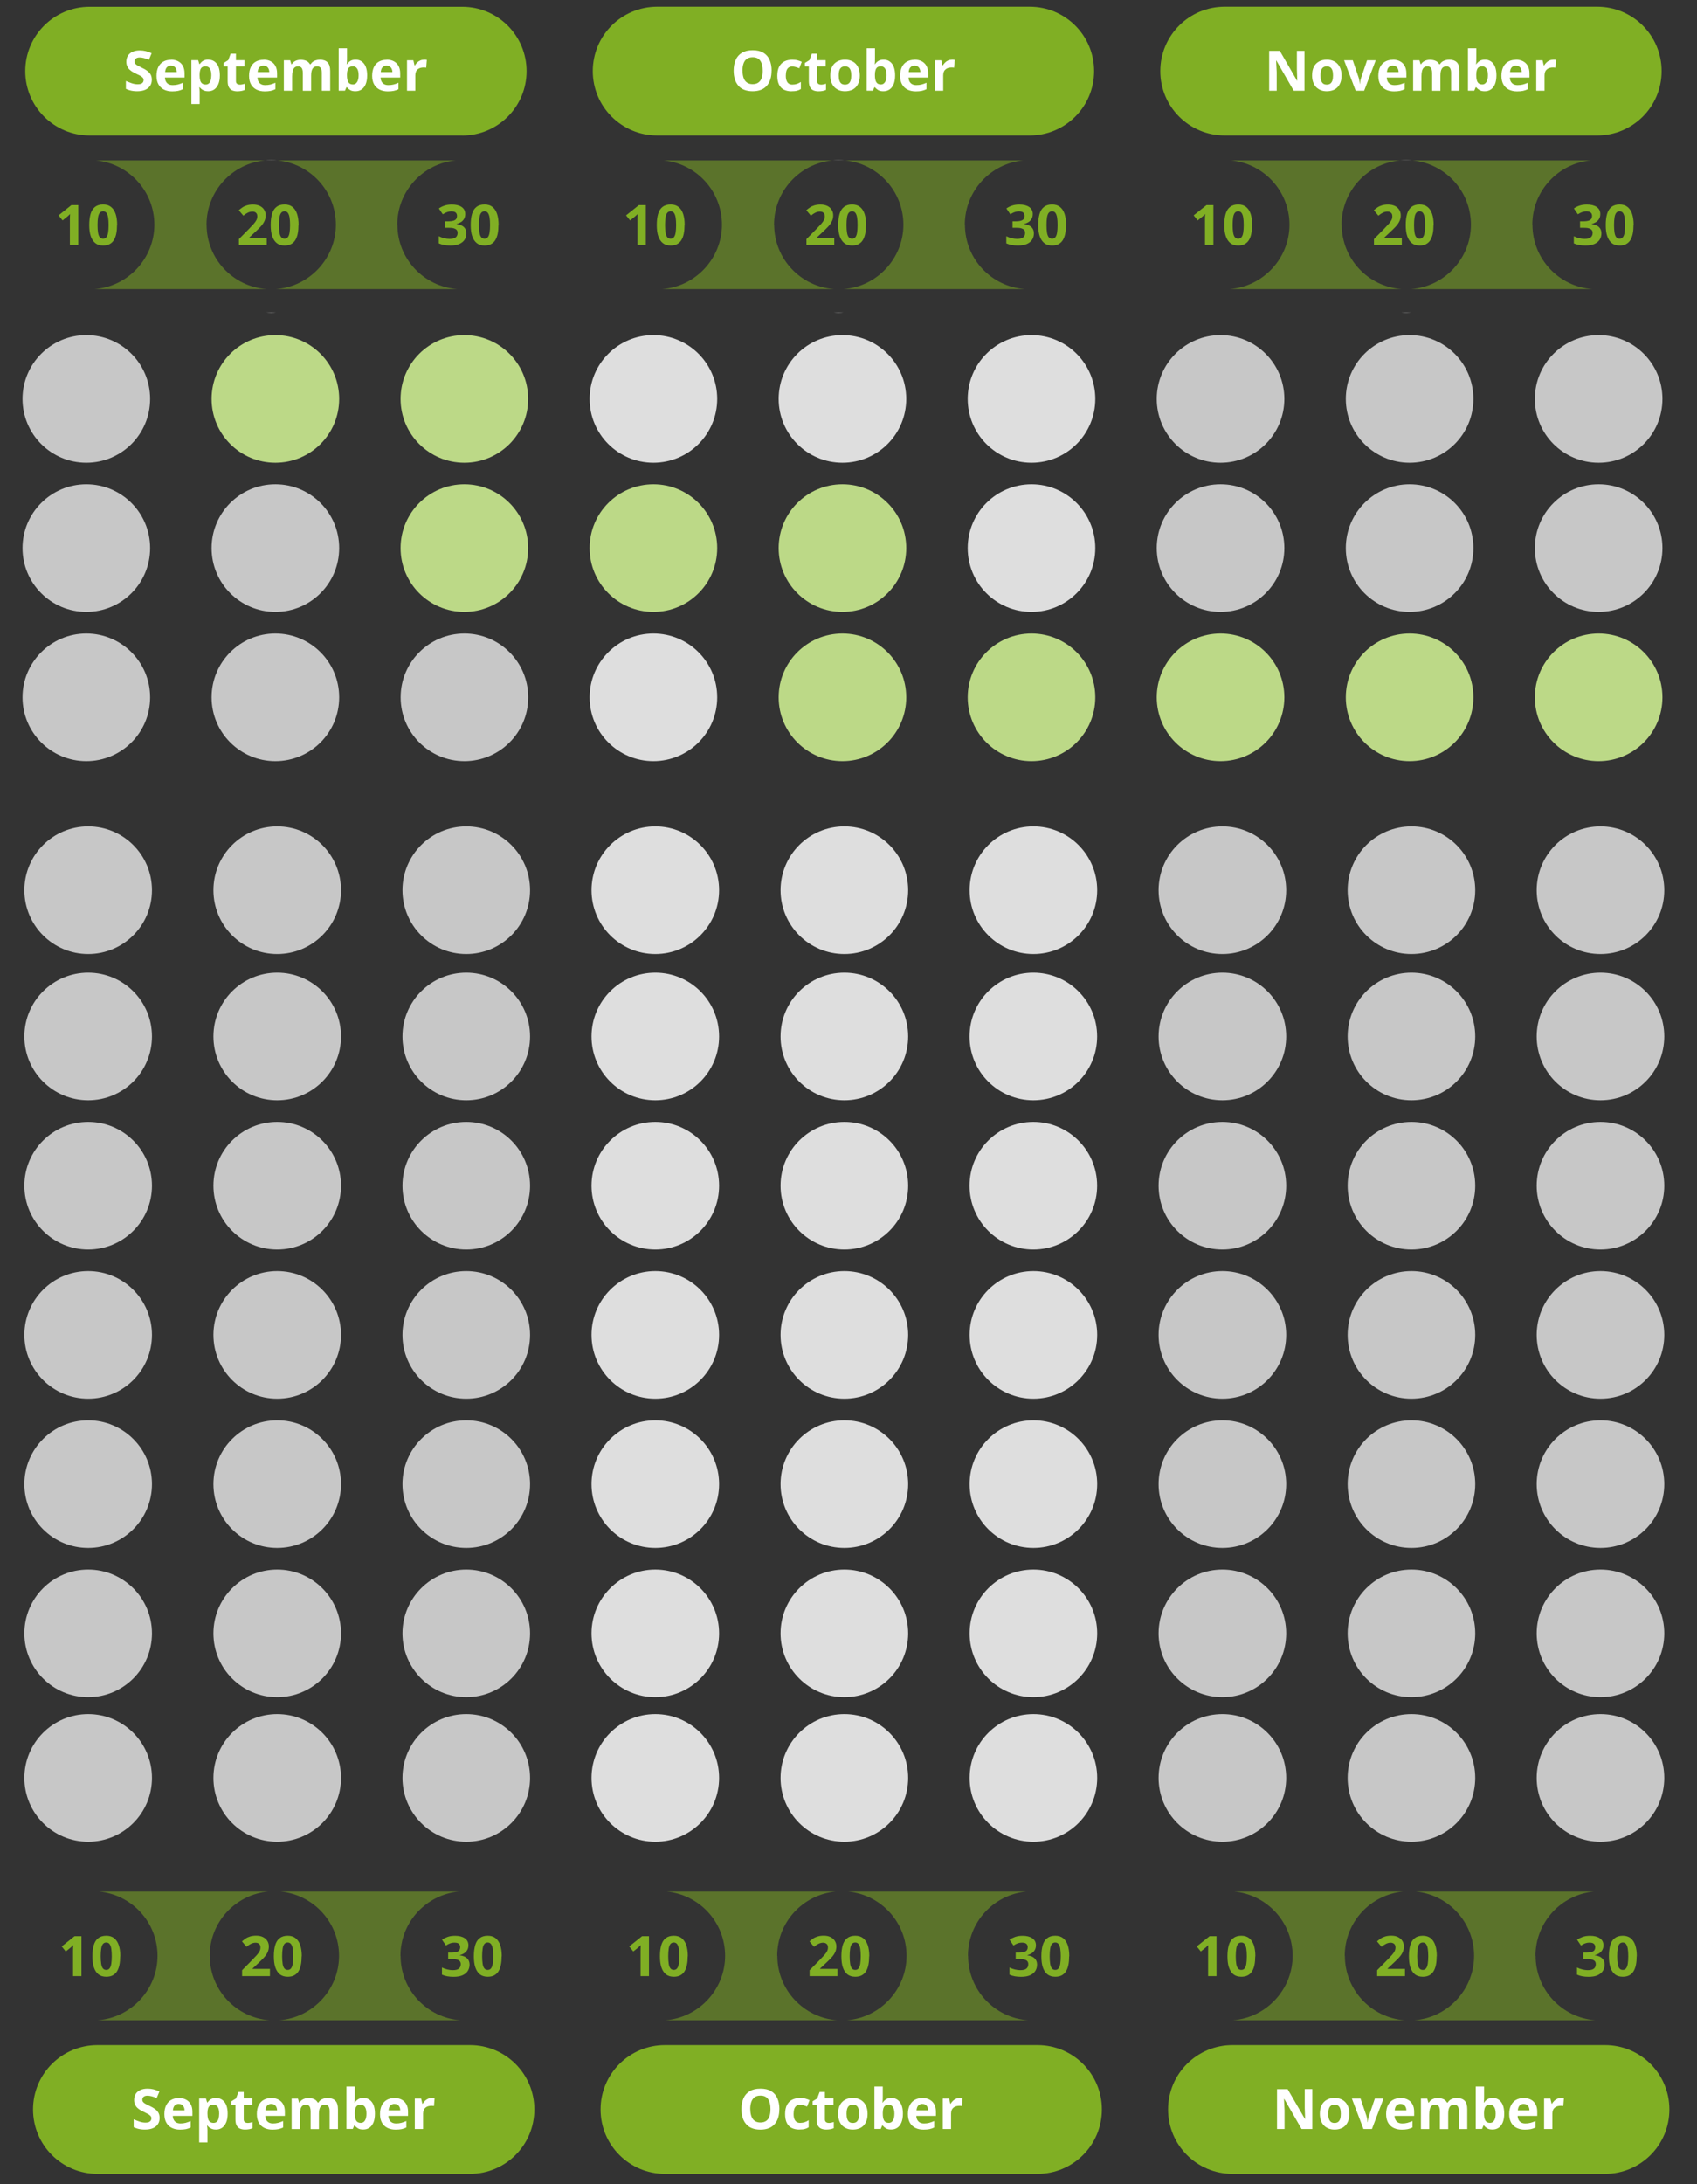 <?xml version="1.0" encoding="UTF-8"?>
<svg id="Capa_1" data-name="Capa 1" xmlns="http://www.w3.org/2000/svg" version="1.1" viewBox="0 0 268.13 344.96">
  <rect x="0" y="0" width="268.13" height="344.96" fill="#333333" stroke="none"/>
  <defs>
    <style>
      .cls-1, .cls-2 {
        opacity: .52;
      }

      .cls-3 {
        fill: #80af24;
      }

      .cls-3, .cls-2, .cls-4, .cls-5, .cls-6, .cls-7 {
        stroke-width: 0px;
      }

      .cls-2, .cls-5 {
        fill: #c7c7c7;
      }

      .cls-4 {
        fill: #dedede;
      }

      .cls-6 {
        fill: #bcd987;
      }

      .cls-7 {
        fill: #fff;
      }
    </style>
  </defs>
  <g>
    <path class="cls-5" d="M232.8,86.56c0,5.57-4.51,10.08-10.08,10.08s-10.08-4.51-10.08-10.08,4.51-10.08,10.08-10.08,10.08,4.51,10.08,10.08Z"/>
    <path class="cls-5" d="M202.93,86.56c0,5.57-4.51,10.08-10.08,10.08s-10.08-4.51-10.08-10.08,4.51-10.08,10.08-10.08,10.08,4.51,10.08,10.08Z"/>
    <path class="cls-4" d="M173.06,86.56c0,5.57-4.51,10.08-10.08,10.08s-10.08-4.51-10.08-10.08,4.51-10.08,10.08-10.08,10.08,4.51,10.08,10.08Z"/>
    <path class="cls-6" d="M143.19,86.56c0,5.57-4.51,10.08-10.08,10.08s-10.08-4.51-10.08-10.08,4.51-10.08,10.08-10.08,10.08,4.51,10.08,10.08Z"/>
    <path class="cls-6" d="M113.32,86.56c0,5.57-4.51,10.08-10.08,10.08s-10.08-4.51-10.08-10.08,4.51-10.08,10.08-10.08,10.08,4.51,10.08,10.08Z"/>
    <path class="cls-6" d="M83.45,86.56c0,5.57-4.51,10.08-10.08,10.08s-10.08-4.51-10.08-10.08,4.51-10.08,10.08-10.08,10.08,4.51,10.08,10.08Z"/>
    <path class="cls-5" d="M53.59,86.56c0,5.57-4.51,10.08-10.08,10.08s-10.08-4.51-10.08-10.08,4.51-10.08,10.08-10.08,10.08,4.51,10.08,10.08Z"/>
    <path class="cls-5" d="M23.72,86.56c0,5.57-4.51,10.08-10.08,10.08s-10.08-4.51-10.08-10.08,4.51-10.08,10.08-10.08,10.08,4.51,10.08,10.08Z"/>
    <path class="cls-5" d="M262.67,86.56c0,5.57-4.51,10.08-10.08,10.08s-10.08-4.51-10.08-10.08,4.51-10.08,10.08-10.08,10.08,4.51,10.08,10.08Z"/>
  </g>
  <g>
    <path class="cls-6" d="M232.8,110.13c0,5.57-4.51,10.08-10.08,10.08s-10.08-4.51-10.08-10.08,4.51-10.08,10.08-10.08,10.08,4.51,10.08,10.08Z"/>
    <circle class="cls-6" cx="192.85" cy="110.13" r="10.08"/>
    <circle class="cls-6" cx="162.98" cy="110.13" r="10.08"/>
    <circle class="cls-6" cx="133.11" cy="110.13" r="10.08"/>
    <circle class="cls-4" cx="103.24" cy="110.13" r="10.08"/>
    <circle class="cls-5" cx="73.38" cy="110.13" r="10.08"/>
    <circle class="cls-5" cx="43.51" cy="110.13" r="10.08"/>
    <circle class="cls-5" cx="13.64" cy="110.13" r="10.08"/>
    <path class="cls-6" d="M262.67,110.13c0,5.57-4.51,10.08-10.08,10.08s-10.08-4.51-10.08-10.08,4.51-10.08,10.08-10.08,10.08,4.51,10.08,10.08Z"/>
  </g>
  <g>
    <path class="cls-5" d="M232.8,63c0,5.57-4.51,10.08-10.08,10.08s-10.08-4.51-10.08-10.08,4.51-10.08,10.08-10.08,10.08,4.51,10.08,10.08Z"/>
    <path class="cls-5" d="M202.93,63c0,5.57-4.51,10.08-10.08,10.08s-10.08-4.51-10.08-10.08,4.51-10.08,10.08-10.08,10.08,4.51,10.08,10.08Z"/>
    <path class="cls-4" d="M173.06,63c0,5.57-4.51,10.08-10.08,10.08s-10.08-4.51-10.08-10.08,4.51-10.08,10.08-10.08,10.08,4.51,10.08,10.08Z"/>
    <path class="cls-4" d="M143.19,63c0,5.57-4.51,10.08-10.08,10.08s-10.08-4.51-10.08-10.08,4.51-10.08,10.08-10.08,10.08,4.51,10.08,10.08Z"/>
    <path class="cls-4" d="M113.32,63c0,5.57-4.51,10.08-10.08,10.08s-10.08-4.51-10.08-10.08,4.51-10.08,10.08-10.08,10.08,4.51,10.08,10.08Z"/>
    <path class="cls-6" d="M83.45,63c0,5.57-4.51,10.08-10.08,10.08s-10.08-4.51-10.08-10.08,4.51-10.08,10.08-10.08,10.08,4.51,10.08,10.08Z"/>
    <path class="cls-6" d="M53.59,63c0,5.57-4.51,10.08-10.08,10.08s-10.08-4.51-10.08-10.08,4.51-10.08,10.08-10.08,10.08,4.51,10.08,10.08Z"/>
    <path class="cls-5" d="M23.72,63c0,5.57-4.51,10.08-10.08,10.08s-10.08-4.51-10.08-10.08,4.51-10.08,10.08-10.08,10.08,4.51,10.08,10.08Z"/>
    <path class="cls-5" d="M262.67,63c0,5.57-4.51,10.08-10.08,10.08s-10.08-4.51-10.08-10.08,4.51-10.08,10.08-10.08,10.08,4.51,10.08,10.08Z"/>
  </g>
  <g>
    <path class="cls-5" d="M233.09,140.59c0,5.57-4.51,10.08-10.08,10.08s-10.08-4.51-10.08-10.08,4.51-10.08,10.08-10.08,10.08,4.51,10.08,10.08Z"/>
    <circle class="cls-5" cx="193.14" cy="140.59" r="10.08"/>
    <circle class="cls-4" cx="163.28" cy="140.59" r="10.08"/>
    <circle class="cls-4" cx="133.41" cy="140.59" r="10.08"/>
    <circle class="cls-4" cx="103.54" cy="140.59" r="10.08"/>
    <circle class="cls-5" cx="73.67" cy="140.59" r="10.08"/>
    <circle class="cls-5" cx="43.8" cy="140.59" r="10.08"/>
    <circle class="cls-5" cx="13.93" cy="140.59" r="10.08"/>
    <path class="cls-5" d="M262.96,140.59c0,5.57-4.51,10.08-10.08,10.08s-10.08-4.51-10.08-10.08,4.51-10.08,10.08-10.08,10.08,4.51,10.08,10.08Z"/>
  </g>
  <g>
    <path class="cls-5" d="M233.09,187.26c0,5.57-4.51,10.08-10.08,10.08s-10.08-4.51-10.08-10.08,4.51-10.08,10.08-10.08,10.08,4.51,10.08,10.08Z"/>
    <path class="cls-5" d="M203.22,187.26c0,5.57-4.51,10.08-10.08,10.08s-10.08-4.51-10.08-10.08,4.51-10.08,10.08-10.08,10.08,4.51,10.08,10.08Z"/>
    <path class="cls-4" d="M173.35,187.26c0,5.57-4.51,10.08-10.08,10.08s-10.08-4.51-10.08-10.08,4.51-10.08,10.08-10.08,10.08,4.51,10.08,10.08Z"/>
    <path class="cls-4" d="M143.49,187.26c0,5.57-4.51,10.08-10.08,10.08s-10.08-4.51-10.08-10.08,4.51-10.08,10.08-10.08,10.08,4.51,10.08,10.08Z"/>
    <path class="cls-4" d="M113.62,187.26c0,5.57-4.51,10.08-10.08,10.08s-10.08-4.51-10.08-10.08,4.51-10.08,10.08-10.08,10.08,4.51,10.08,10.08Z"/>
    <path class="cls-5" d="M83.75,187.26c0,5.57-4.51,10.08-10.08,10.08s-10.08-4.51-10.08-10.08,4.51-10.08,10.08-10.08,10.08,4.51,10.08,10.08Z"/>
    <path class="cls-5" d="M53.88,187.26c0,5.57-4.51,10.08-10.08,10.08s-10.08-4.51-10.08-10.08,4.51-10.08,10.08-10.08,10.08,4.51,10.08,10.08Z"/>
    <path class="cls-5" d="M24.01,187.26c0,5.57-4.51,10.08-10.08,10.08s-10.08-4.51-10.08-10.08,4.51-10.08,10.08-10.08,10.08,4.51,10.08,10.08Z"/>
    <path class="cls-5" d="M262.96,187.26c0,5.57-4.51,10.08-10.08,10.08s-10.08-4.51-10.08-10.08,4.51-10.08,10.08-10.08,10.08,4.51,10.08,10.08Z"/>
  </g>
  <g>
    <path class="cls-5" d="M233.09,210.82c0,5.57-4.51,10.08-10.08,10.08s-10.08-4.51-10.08-10.08,4.51-10.08,10.08-10.08,10.08,4.51,10.08,10.08Z"/>
    <circle class="cls-5" cx="193.14" cy="210.82" r="10.08"/>
    <circle class="cls-4" cx="163.28" cy="210.82" r="10.08"/>
    <circle class="cls-4" cx="133.41" cy="210.82" r="10.08"/>
    <circle class="cls-4" cx="103.54" cy="210.82" r="10.08"/>
    <circle class="cls-5" cx="73.67" cy="210.82" r="10.08"/>
    <circle class="cls-5" cx="43.8" cy="210.82" r="10.08"/>
    <circle class="cls-5" cx="13.93" cy="210.82" r="10.08"/>
    <path class="cls-5" d="M262.96,210.82c0,5.57-4.51,10.08-10.08,10.08s-10.08-4.51-10.08-10.08,4.51-10.08,10.08-10.08,10.08,4.51,10.08,10.08Z"/>
  </g>
  <g>
    <path class="cls-5" d="M233.09,234.39c0,5.57-4.51,10.08-10.08,10.08s-10.08-4.51-10.08-10.08,4.51-10.08,10.08-10.08,10.08,4.51,10.08,10.08Z"/>
    <circle class="cls-5" cx="193.14" cy="234.39" r="10.08"/>
    <circle class="cls-4" cx="163.28" cy="234.39" r="10.08"/>
    <circle class="cls-4" cx="133.41" cy="234.39" r="10.08"/>
    <circle class="cls-4" cx="103.54" cy="234.39" r="10.08"/>
    <circle class="cls-5" cx="73.67" cy="234.39" r="10.08"/>
    <circle class="cls-5" cx="43.8" cy="234.39" r="10.08"/>
    <circle class="cls-5" cx="13.93" cy="234.39" r="10.08"/>
    <path class="cls-5" d="M262.96,234.39c0,5.57-4.51,10.08-10.08,10.08s-10.08-4.51-10.08-10.08,4.51-10.08,10.08-10.08,10.08,4.51,10.08,10.08Z"/>
  </g>
  <g>
    <path class="cls-5" d="M233.09,257.96c0,5.57-4.51,10.08-10.08,10.08s-10.08-4.51-10.08-10.08,4.51-10.08,10.08-10.08,10.08,4.51,10.08,10.08Z"/>
    <circle class="cls-5" cx="193.14" cy="257.96" r="10.08"/>
    <circle class="cls-4" cx="163.28" cy="257.96" r="10.08"/>
    <circle class="cls-4" cx="133.41" cy="257.96" r="10.08"/>
    <circle class="cls-4" cx="103.54" cy="257.96" r="10.08"/>
    <circle class="cls-5" cx="73.67" cy="257.96" r="10.08"/>
    <circle class="cls-5" cx="43.8" cy="257.96" r="10.08"/>
    <circle class="cls-5" cx="13.93" cy="257.96" r="10.08"/>
    <path class="cls-5" d="M262.96,257.96c0,5.57-4.51,10.08-10.08,10.08s-10.08-4.51-10.08-10.08,4.51-10.08,10.08-10.08,10.08,4.51,10.08,10.08Z"/>
  </g>
  <g>
    <path class="cls-5" d="M233.09,280.79c0,5.57-4.51,10.08-10.08,10.08s-10.08-4.51-10.08-10.08,4.51-10.08,10.08-10.08,10.08,4.51,10.08,10.08Z"/>
    <circle class="cls-5" cx="193.14" cy="280.79" r="10.08"/>
    <circle class="cls-4" cx="163.28" cy="280.79" r="10.08"/>
    <circle class="cls-4" cx="133.41" cy="280.79" r="10.08"/>
    <circle class="cls-4" cx="103.54" cy="280.79" r="10.08"/>
    <circle class="cls-5" cx="73.67" cy="280.79" r="10.08"/>
    <circle class="cls-5" cx="43.8" cy="280.79" r="10.08"/>
    <circle class="cls-5" cx="13.93" cy="280.79" r="10.08"/>
    <path class="cls-5" d="M262.96,280.79c0,5.57-4.51,10.08-10.08,10.08s-10.08-4.51-10.08-10.08,4.51-10.08,10.08-10.08,10.08,4.51,10.08,10.08Z"/>
  </g>
  <g>
    <path class="cls-5" d="M233.09,163.69c0,5.57-4.51,10.08-10.08,10.08s-10.08-4.51-10.08-10.08,4.51-10.08,10.08-10.08,10.08,4.51,10.08,10.08Z"/>
    <path class="cls-5" d="M203.22,163.69c0,5.57-4.51,10.08-10.08,10.08s-10.08-4.51-10.08-10.08,4.51-10.08,10.08-10.08,10.08,4.51,10.08,10.08Z"/>
    <path class="cls-4" d="M173.35,163.69c0,5.57-4.51,10.08-10.08,10.08s-10.08-4.51-10.08-10.08,4.51-10.08,10.08-10.08,10.08,4.51,10.08,10.08Z"/>
    <path class="cls-4" d="M143.49,163.69c0,5.57-4.51,10.08-10.08,10.08s-10.08-4.51-10.08-10.08,4.51-10.08,10.08-10.08,10.08,4.51,10.08,10.08Z"/>
    <path class="cls-4" d="M113.62,163.69c0,5.57-4.51,10.08-10.08,10.08s-10.08-4.51-10.08-10.08,4.51-10.08,10.08-10.08,10.08,4.51,10.08,10.08Z"/>
    <path class="cls-5" d="M83.75,163.69c0,5.57-4.51,10.08-10.08,10.08s-10.08-4.51-10.08-10.08,4.51-10.08,10.08-10.08,10.08,4.51,10.08,10.08Z"/>
    <path class="cls-5" d="M53.88,163.69c0,5.57-4.51,10.08-10.08,10.08s-10.08-4.51-10.08-10.08,4.51-10.08,10.08-10.08,10.08,4.51,10.08,10.08Z"/>
    <path class="cls-5" d="M24.01,163.69c0,5.57-4.51,10.08-10.08,10.08s-10.08-4.51-10.08-10.08,4.51-10.08,10.08-10.08,10.08,4.51,10.08,10.08Z"/>
    <path class="cls-5" d="M262.96,163.69c0,5.57-4.51,10.08-10.08,10.08s-10.08-4.51-10.08-10.08,4.51-10.08,10.08-10.08,10.08,4.51,10.08,10.08Z"/>
  </g>
  <path class="cls-3" d="M73.03,21.4H14.16c-5.62,0-10.17-4.55-10.17-10.17h0C3.99,5.62,8.54,1.07,14.16,1.07h58.87c5.62,0,10.17,4.55,10.17,10.17h0c0,5.62-4.55,10.17-10.17,10.17Z"/>
  <g>
    <g class="cls-1">
      <path class="cls-3" d="M62.77,35.49c0-5.31,4.06-9.68,9.25-10.16h-28.2c5.19.49,9.25,4.85,9.25,10.16s-4.17,9.78-9.45,10.17h28.62c-5.28-.39-9.45-4.79-9.45-10.17Z"/>
    </g>
    <g class="cls-1">
      <path class="cls-3" d="M32.63,35.49c0-5.31,4.06-9.68,9.25-10.16H15.14c5.19.49,9.25,4.85,9.25,10.16s-4.17,9.78-9.45,10.17h27.15c-5.28-.39-9.45-4.79-9.45-10.17Z"/>
    </g>
    <path class="cls-2" d="M42.84,25.27c-.33,0-.65.02-.97.05h1.93c-.32-.03-.64-.05-.97-.05Z"/>
    <path class="cls-5" d="M42.84,49.37c.26,0,.51-.02.76-.04h-1.52c.25.02.5.04.76.04Z"/>
  </g>
  <g>
    <path class="cls-3" d="M12.37,38.69h-1.33v-3.64c0-.1,0-.22,0-.37,0-.15,0-.3.01-.46,0-.16.01-.3.02-.42-.03.04-.1.1-.19.19s-.19.17-.27.24l-.72.58-.64-.8,2.03-1.62h1.09v6.3Z"/>
    <path class="cls-3" d="M18.49,35.54c0,.51-.04.96-.12,1.36-.08.4-.21.74-.38,1.02-.17.28-.4.49-.68.64s-.62.22-1.02.22c-.51,0-.92-.13-1.24-.39-.32-.26-.56-.63-.72-1.11-.16-.48-.23-1.06-.23-1.74s.07-1.26.21-1.75c.14-.48.37-.85.7-1.11.32-.26.75-.39,1.29-.39.5,0,.92.13,1.24.39.33.26.57.63.73,1.11.16.48.24,1.07.24,1.75ZM15.41,35.54c0,.48.03.88.08,1.2.05.32.14.56.27.72.13.16.3.24.53.24s.4-.08.52-.24c.13-.16.22-.4.27-.72.05-.32.08-.72.08-1.2s-.03-.88-.08-1.2c-.05-.32-.15-.56-.27-.73-.13-.16-.3-.24-.52-.24s-.4.08-.53.24c-.13.16-.22.4-.27.73-.05.32-.08.72-.08,1.2Z"/>
  </g>
  <g>
    <path class="cls-3" d="M42.15,38.69h-4.4v-.93l1.58-1.6c.32-.33.57-.6.77-.82.19-.22.33-.42.42-.6s.13-.37.13-.58c0-.25-.07-.44-.21-.56-.14-.13-.32-.19-.56-.19s-.48.06-.71.17c-.23.11-.47.27-.72.48l-.72-.86c.18-.16.37-.3.57-.44.2-.14.44-.25.71-.33.27-.08.59-.13.97-.13.41,0,.77.08,1.07.22.3.15.53.35.69.61s.24.55.24.87c0,.35-.07.66-.21.95-.14.29-.34.57-.6.85s-.58.59-.95.93l-.81.76v.06h2.74v1.12Z"/>
    <path class="cls-3" d="M47.16,35.54c0,.51-.04.96-.12,1.36-.08.4-.21.74-.38,1.02-.17.28-.4.49-.68.64s-.62.22-1.02.22c-.51,0-.92-.13-1.24-.39-.32-.26-.56-.63-.72-1.11-.16-.48-.23-1.06-.23-1.74s.07-1.26.21-1.75c.14-.48.37-.85.7-1.11.32-.26.75-.39,1.29-.39.5,0,.92.13,1.24.39.33.26.57.63.73,1.11.16.48.24,1.07.24,1.75ZM44.08,35.54c0,.48.03.88.08,1.2.05.32.14.56.27.72.13.16.3.24.53.24s.4-.08.52-.24c.13-.16.22-.4.27-.72.05-.32.08-.72.08-1.2s-.03-.88-.08-1.2c-.05-.32-.15-.56-.27-.73-.13-.16-.3-.24-.52-.24s-.4.08-.53.24c-.13.16-.22.4-.27.73-.05.32-.08.72-.08,1.2Z"/>
  </g>
  <g>
    <path class="cls-3" d="M73.51,33.8c0,.29-.06.54-.18.75-.12.21-.28.39-.49.52s-.44.23-.69.3v.03c.51.06.89.22,1.15.46.26.25.39.58.39.99,0,.37-.09.7-.27.99-.18.29-.46.52-.83.69-.37.17-.85.25-1.44.25-.35,0-.67-.03-.97-.08-.3-.06-.58-.14-.85-.26v-1.13c.27.14.55.24.85.31s.57.11.83.11c.48,0,.81-.08,1-.25.19-.16.29-.4.29-.7,0-.18-.04-.32-.13-.44s-.24-.21-.46-.28-.53-.09-.92-.09h-.48v-1.02h.49c.39,0,.68-.04.89-.11.2-.07.34-.17.41-.3.07-.13.11-.27.11-.44,0-.22-.07-.4-.21-.53-.14-.13-.37-.19-.69-.19-.2,0-.38.03-.55.08-.16.05-.31.11-.45.18-.13.07-.25.14-.35.2l-.62-.92c.25-.18.54-.33.87-.44.33-.12.73-.18,1.19-.18.65,0,1.16.13,1.54.39.38.26.57.63.57,1.11Z"/>
    <path class="cls-3" d="M78.76,35.54c0,.51-.04.96-.12,1.36-.08.4-.21.74-.38,1.02-.17.28-.4.49-.68.64s-.62.22-1.02.22c-.51,0-.92-.13-1.24-.39-.32-.26-.56-.63-.72-1.11-.16-.48-.23-1.06-.23-1.74s.07-1.26.21-1.75c.14-.48.37-.85.7-1.11.32-.26.75-.39,1.29-.39.5,0,.92.13,1.24.39.33.26.57.63.73,1.11.16.48.24,1.07.24,1.75ZM75.68,35.54c0,.48.03.88.08,1.2.05.32.14.56.27.72.13.16.3.24.53.24s.4-.08.52-.24c.13-.16.22-.4.27-.72.05-.32.08-.72.08-1.2s-.03-.88-.08-1.2c-.05-.32-.15-.56-.27-.73-.13-.16-.3-.24-.52-.24s-.4.08-.53.24c-.13.16-.22.4-.27.73-.05.32-.08.72-.08,1.2Z"/>
  </g>
  <g>
    <path class="cls-7" d="M23.99,12.58c0,.37-.09.7-.27.97s-.44.49-.79.64c-.35.15-.77.22-1.26.22-.22,0-.43-.01-.64-.04-.21-.03-.41-.07-.6-.13-.19-.06-.37-.13-.54-.21v-1.24c.3.13.61.25.93.36.32.11.64.16.96.16.22,0,.39-.03.53-.09s.23-.14.29-.24c.06-.1.09-.22.09-.34,0-.16-.05-.29-.16-.4-.11-.11-.25-.22-.44-.31-.19-.1-.39-.2-.63-.31-.15-.07-.31-.15-.48-.25-.17-.1-.34-.22-.49-.36-.16-.14-.28-.32-.38-.52-.1-.21-.15-.45-.15-.74,0-.38.09-.7.26-.97.17-.27.42-.47.74-.61s.7-.21,1.13-.21c.33,0,.64.04.94.11.3.08.61.19.93.33l-.43,1.04c-.29-.12-.55-.21-.78-.27-.23-.06-.46-.1-.7-.1-.17,0-.31.03-.43.08-.12.05-.21.13-.27.22-.06.1-.09.21-.09.33,0,.15.04.27.13.38.09.1.22.2.4.3.18.1.4.21.66.33.32.15.6.31.82.48.23.17.4.36.53.58.12.22.19.5.19.83Z"/>
    <path class="cls-7" d="M27.01,9.42c.45,0,.83.09,1.15.26s.57.42.74.74c.18.32.26.72.26,1.19v.64h-3.1c.01.37.13.66.33.87.21.21.5.32.87.32.31,0,.59-.03.84-.09s.52-.16.79-.28v1.02c-.24.12-.49.2-.75.26-.26.05-.57.08-.94.08-.48,0-.91-.09-1.28-.27-.37-.18-.66-.45-.87-.81s-.32-.82-.32-1.38.1-1.03.29-1.41c.19-.37.46-.66.8-.84.34-.19.74-.28,1.19-.28ZM27.02,10.36c-.26,0-.47.08-.64.25-.17.16-.26.42-.29.77h1.84c0-.19-.04-.37-.11-.52-.07-.15-.17-.27-.3-.36s-.3-.13-.51-.13Z"/>
    <path class="cls-7" d="M32.92,9.42c.54,0,.98.21,1.32.63.33.42.5,1.04.5,1.86,0,.55-.08,1-.24,1.38-.16.37-.38.65-.65.84-.28.19-.6.28-.96.28-.23,0-.43-.03-.6-.09-.17-.06-.31-.13-.43-.23-.12-.09-.22-.19-.31-.3h-.07c.02.11.04.23.05.35.01.12.02.24.02.35v1.94h-1.31v-6.93h1.07l.19.62h.06c.09-.13.19-.25.31-.36s.27-.2.45-.26c.17-.06.38-.1.6-.1ZM32.49,10.47c-.23,0-.41.05-.55.14s-.23.24-.3.43c-.06.19-.1.43-.1.72v.14c0,.31.03.57.09.79.06.22.16.38.3.49.14.11.33.17.57.17.2,0,.37-.06.5-.17.13-.11.23-.28.29-.49.06-.22.1-.48.1-.79,0-.47-.07-.83-.22-1.06s-.37-.36-.68-.36Z"/>
    <path class="cls-7" d="M37.85,13.37c.14,0,.28-.01.42-.04.14-.03.27-.06.41-.11v.98c-.14.06-.32.12-.52.16-.21.04-.44.06-.68.06-.29,0-.54-.05-.77-.14-.23-.09-.41-.26-.54-.49-.13-.23-.2-.55-.2-.97v-2.32h-.63v-.56l.72-.44.38-1.02h.84v1.02h1.35v.99h-1.35v2.32c0,.18.05.32.16.41.1.09.24.14.42.14Z"/>
    <path class="cls-7" d="M41.63,9.42c.45,0,.83.09,1.15.26s.57.42.74.74c.18.32.26.72.26,1.19v.64h-3.1c.01.37.13.66.33.87.21.21.5.32.87.32.31,0,.59-.03.84-.09s.52-.16.79-.28v1.02c-.24.12-.49.2-.75.26-.26.05-.57.08-.94.08-.48,0-.91-.09-1.28-.27-.37-.18-.66-.45-.87-.81s-.32-.82-.32-1.38.1-1.03.29-1.41c.19-.37.46-.66.8-.84.34-.19.74-.28,1.19-.28ZM41.64,10.36c-.26,0-.47.08-.64.25-.17.16-.26.42-.29.77h1.84c0-.19-.04-.37-.11-.52-.07-.15-.17-.27-.3-.36s-.3-.13-.51-.13Z"/>
    <path class="cls-7" d="M50.51,9.42c.55,0,.96.14,1.24.42.28.28.42.73.42,1.35v3.14h-1.32v-2.81c0-.34-.06-.6-.18-.78-.12-.18-.3-.26-.55-.26-.35,0-.59.12-.74.37s-.22.6-.22,1.07v2.42h-1.31v-2.81c0-.23-.03-.42-.08-.58s-.13-.27-.24-.35c-.11-.08-.24-.12-.41-.12-.24,0-.44.06-.57.18s-.24.3-.3.54c-.06.24-.09.53-.09.87v2.26h-1.31v-4.81h1l.18.62h.07c.1-.17.22-.3.37-.4s.31-.18.49-.23c.18-.05.36-.07.54-.07.35,0,.65.06.9.17s.43.29.57.53h.12c.14-.25.35-.43.61-.54.26-.11.53-.17.81-.17Z"/>
    <path class="cls-7" d="M54.83,7.63v1.56c0,.18,0,.36-.01.54-.01.18-.02.32-.04.41h.05c.13-.2.3-.37.52-.51.22-.14.5-.21.85-.21.54,0,.98.21,1.31.63s.5,1.04.5,1.86c0,.55-.08,1.01-.23,1.38-.16.37-.37.65-.65.84-.28.19-.6.28-.97.28s-.63-.06-.84-.19-.37-.27-.5-.43h-.09l-.22.53h-1v-6.7h1.31ZM55.77,10.47c-.23,0-.41.05-.55.14s-.23.24-.3.43c-.06.19-.1.43-.1.72v.14c0,.47.07.83.21,1.07s.39.37.75.37c.27,0,.48-.13.64-.38s.24-.61.24-1.08-.08-.83-.24-1.06-.38-.36-.66-.36Z"/>
    <path class="cls-7" d="M61.08,9.42c.45,0,.83.09,1.15.26s.57.42.74.74c.18.32.26.72.26,1.19v.64h-3.1c.01.37.13.66.33.87.21.21.5.32.87.32.31,0,.59-.03.84-.09s.52-.16.79-.28v1.02c-.24.12-.49.2-.75.26-.26.05-.57.08-.94.08-.48,0-.91-.09-1.28-.27-.37-.18-.66-.45-.87-.81s-.32-.82-.32-1.38.1-1.03.29-1.41c.19-.37.46-.66.8-.84.34-.19.74-.28,1.19-.28ZM61.09,10.36c-.26,0-.47.08-.64.25-.17.16-.26.42-.29.77h1.84c0-.19-.04-.37-.11-.52-.07-.15-.17-.27-.3-.36s-.3-.13-.51-.13Z"/>
    <path class="cls-7" d="M67,9.42c.07,0,.14,0,.23.01.09,0,.16.02.21.03l-.1,1.23s-.1-.03-.18-.03c-.08,0-.15-.01-.21-.01-.17,0-.33.02-.49.06-.16.04-.3.11-.43.21-.13.1-.23.22-.3.38-.07.16-.11.35-.11.58v2.45h-1.31v-4.81h1l.19.81h.06c.09-.16.21-.31.35-.45.14-.14.3-.25.49-.33.18-.08.38-.12.59-.12Z"/>
  </g>
  <path class="cls-3" d="M162.7,21.4h-58.87c-5.62,0-10.17-4.55-10.17-10.17h0c0-5.62,4.55-10.17,10.17-10.17h58.87c5.62,0,10.17,4.55,10.17,10.17h0c0,5.62-4.55,10.17-10.17,10.17Z"/>
  <g>
    <g class="cls-1">
      <path class="cls-3" d="M152.44,35.49c0-5.31,4.06-9.68,9.25-10.16h-28.2c5.19.49,9.25,4.85,9.25,10.16s-4.17,9.78-9.45,10.17h28.62c-5.28-.39-9.45-4.79-9.45-10.17Z"/>
    </g>
    <g class="cls-1">
      <path class="cls-3" d="M122.3,35.49c0-5.31,4.06-9.68,9.25-10.16h-26.73c5.19.49,9.25,4.85,9.25,10.16s-4.17,9.78-9.45,10.17h27.15c-5.28-.39-9.45-4.79-9.45-10.17Z"/>
    </g>
    <path class="cls-2" d="M132.51,25.27c-.33,0-.65.02-.97.05h1.93c-.32-.03-.64-.05-.97-.05Z"/>
    <path class="cls-5" d="M132.51,49.37c.26,0,.51-.02.76-.04h-1.52c.25.02.5.04.76.04Z"/>
  </g>
  <g>
    <path class="cls-3" d="M102.04,38.69h-1.33v-3.64c0-.1,0-.22,0-.37,0-.15,0-.3.01-.46,0-.16.01-.3.02-.42-.03.04-.1.1-.19.19s-.19.17-.27.24l-.72.58-.64-.8,2.03-1.62h1.09v6.3Z"/>
    <path class="cls-3" d="M108.16,35.54c0,.51-.04.96-.12,1.36-.08.4-.21.74-.38,1.02-.17.28-.4.49-.68.64s-.62.22-1.02.22c-.51,0-.92-.13-1.24-.39-.32-.26-.56-.63-.72-1.11-.16-.48-.23-1.06-.23-1.74s.07-1.26.21-1.75c.14-.48.37-.85.7-1.11.32-.26.75-.39,1.29-.39.5,0,.92.13,1.24.39.33.26.57.63.73,1.11.16.48.24,1.07.24,1.75ZM105.08,35.54c0,.48.03.88.08,1.2.05.32.14.56.27.72.13.16.3.24.53.24s.4-.08.52-.24c.13-.16.22-.4.27-.72.05-.32.08-.72.08-1.2s-.03-.88-.08-1.2c-.05-.32-.15-.56-.27-.73-.13-.16-.3-.24-.52-.24s-.4.08-.53.24c-.13.16-.22.4-.27.73-.05.32-.08.72-.08,1.2Z"/>
  </g>
  <g>
    <path class="cls-3" d="M131.82,38.69h-4.4v-.93l1.58-1.6c.32-.33.57-.6.77-.82.19-.22.33-.42.42-.6s.13-.37.13-.58c0-.25-.07-.44-.21-.56-.14-.13-.32-.19-.56-.19s-.48.06-.71.17c-.23.11-.47.27-.72.48l-.72-.86c.18-.16.37-.3.57-.44.2-.14.44-.25.71-.33.27-.08.59-.13.97-.13.41,0,.77.08,1.07.22.3.15.53.35.69.61s.24.55.24.87c0,.35-.07.66-.21.95-.14.29-.34.57-.6.85s-.58.59-.95.93l-.81.76v.06h2.74v1.12Z"/>
    <path class="cls-3" d="M136.83,35.54c0,.51-.04.96-.12,1.36-.08.4-.21.74-.38,1.02-.17.28-.4.49-.68.64s-.62.22-1.02.22c-.51,0-.92-.13-1.24-.39-.32-.26-.56-.63-.72-1.11-.16-.48-.23-1.06-.23-1.74s.07-1.26.21-1.75c.14-.48.37-.85.7-1.11.32-.26.75-.39,1.29-.39.5,0,.92.13,1.24.39.33.26.57.63.73,1.11.16.48.24,1.07.24,1.75ZM133.75,35.54c0,.48.03.88.08,1.2.05.32.14.56.27.72.13.16.3.24.53.24s.4-.08.52-.24c.13-.16.22-.4.27-.72.05-.32.08-.72.08-1.2s-.03-.88-.08-1.2c-.05-.32-.15-.56-.27-.73-.13-.16-.3-.24-.52-.24s-.4.08-.53.24c-.13.16-.22.4-.27.73-.05.32-.08.72-.08,1.2Z"/>
  </g>
  <g>
    <path class="cls-3" d="M163.18,33.8c0,.29-.06.54-.18.75-.12.21-.28.39-.49.52s-.44.23-.69.3v.03c.51.06.89.22,1.15.46.26.25.39.58.39.99,0,.37-.09.7-.27.99-.18.29-.46.52-.83.69-.37.17-.85.25-1.44.25-.35,0-.67-.03-.97-.08-.3-.06-.58-.14-.85-.26v-1.13c.27.14.55.24.85.31s.57.11.83.11c.48,0,.81-.08,1-.25.19-.16.29-.4.29-.7,0-.18-.04-.32-.13-.44s-.24-.21-.46-.28-.53-.09-.92-.09h-.48v-1.02h.49c.39,0,.68-.04.89-.11.2-.07.34-.17.41-.3.07-.13.11-.27.11-.44,0-.22-.07-.4-.21-.53-.14-.13-.37-.19-.69-.19-.2,0-.38.03-.55.08-.16.05-.31.11-.45.18-.13.07-.25.14-.35.2l-.62-.92c.25-.18.54-.33.87-.44.33-.12.73-.18,1.19-.18.65,0,1.16.13,1.54.39.38.26.57.63.57,1.11Z"/>
    <path class="cls-3" d="M168.43,35.54c0,.51-.04.96-.12,1.36-.08.4-.21.74-.38,1.02-.17.28-.4.49-.68.64s-.62.22-1.02.22c-.51,0-.92-.13-1.24-.39-.32-.26-.56-.63-.72-1.11-.16-.48-.23-1.06-.23-1.74s.07-1.26.21-1.75c.14-.48.37-.85.7-1.11.32-.26.75-.39,1.29-.39.5,0,.92.13,1.24.39.33.26.57.63.73,1.11.16.48.24,1.07.24,1.75ZM165.35,35.54c0,.48.03.88.08,1.2.05.32.14.56.27.72.13.16.3.24.53.24s.4-.08.52-.24c.13-.16.22-.4.27-.72.05-.32.08-.72.08-1.2s-.03-.88-.08-1.2c-.05-.32-.15-.56-.27-.73-.13-.16-.3-.24-.52-.24s-.4.08-.53.24c-.13.16-.22.4-.27.73-.05.32-.08.72-.08,1.2Z"/>
  </g>
  <g>
    <path class="cls-7" d="M121.91,11.17c0,.48-.06.93-.18,1.32s-.3.74-.55,1.03c-.25.29-.56.51-.93.66-.38.15-.82.23-1.33.23s-.96-.08-1.34-.23c-.38-.15-.69-.37-.93-.66s-.43-.63-.55-1.03c-.12-.4-.18-.84-.18-1.33,0-.65.11-1.22.32-1.7.21-.48.54-.86.99-1.13.44-.27,1.01-.4,1.7-.4s1.24.13,1.69.4.77.64.98,1.13c.21.48.32,1.05.32,1.71ZM117.32,11.17c0,.44.06.82.17,1.13.11.32.28.56.52.73.24.17.54.26.91.26s.69-.08.92-.26c.24-.17.41-.41.51-.73.11-.32.16-.7.16-1.13,0-.66-.12-1.18-.37-1.56-.25-.38-.65-.57-1.22-.57-.38,0-.68.09-.92.26-.24.17-.41.41-.52.73-.11.32-.17.7-.17,1.14Z"/>
    <path class="cls-7" d="M125.07,14.42c-.48,0-.88-.09-1.22-.26-.34-.17-.59-.44-.77-.81s-.26-.83-.26-1.4.1-1.07.3-1.44.48-.65.83-.82c.35-.18.77-.26,1.23-.26.33,0,.62.03.86.1s.45.14.64.23l-.39,1.02c-.21-.08-.4-.15-.58-.2-.18-.05-.36-.08-.53-.08-.23,0-.42.05-.57.16-.15.11-.27.27-.34.48-.07.22-.11.48-.11.81s.04.58.12.79c.08.21.2.37.35.47.15.1.34.15.56.15.27,0,.51-.04.73-.11.21-.07.42-.18.62-.31v1.12c-.2.13-.41.22-.63.27-.22.06-.5.08-.83.08Z"/>
    <path class="cls-7" d="M129.68,13.37c.14,0,.28-.01.42-.04.14-.03.27-.06.41-.11v.98c-.14.06-.32.12-.52.16-.21.04-.44.06-.68.06-.29,0-.54-.05-.77-.14-.23-.09-.41-.26-.54-.49-.13-.23-.2-.55-.2-.97v-2.32h-.63v-.56l.72-.44.38-1.02h.84v1.02h1.35v.99h-1.35v2.32c0,.18.05.32.16.41.1.09.24.14.42.14Z"/>
    <path class="cls-7" d="M135.85,11.91c0,.4-.05.76-.16,1.07-.11.31-.26.57-.47.79-.21.21-.45.38-.74.48s-.61.16-.97.16c-.34,0-.65-.05-.93-.16s-.53-.27-.74-.48c-.21-.21-.37-.48-.48-.79-.11-.31-.17-.67-.17-1.07,0-.53.09-.99.28-1.36.19-.37.46-.65.81-.84.35-.19.77-.29,1.25-.29.45,0,.85.1,1.2.29.35.19.62.47.82.84s.3.82.3,1.36ZM132.52,11.91c0,.32.03.58.1.8.07.22.18.38.32.49.15.11.34.16.57.16s.42-.05.57-.16c.14-.11.25-.27.32-.49.07-.22.1-.48.1-.8s-.03-.58-.1-.79c-.07-.21-.17-.37-.32-.48-.15-.11-.34-.16-.57-.16-.35,0-.6.12-.76.36-.16.24-.23.6-.23,1.07Z"/>
    <path class="cls-7" d="M138.25,7.63v1.56c0,.18,0,.36-.01.54-.01.18-.02.32-.04.41h.05c.13-.2.3-.37.52-.51.22-.14.5-.21.85-.21.54,0,.98.21,1.31.63s.5,1.04.5,1.86c0,.55-.08,1.01-.23,1.38-.16.37-.37.65-.65.84-.28.19-.6.28-.97.28s-.63-.06-.84-.19-.37-.27-.5-.43h-.09l-.22.53h-1v-6.7h1.31ZM139.19,10.47c-.23,0-.41.05-.55.14s-.23.24-.3.43c-.06.19-.1.43-.1.72v.14c0,.47.07.83.21,1.07s.39.37.75.37c.27,0,.48-.13.64-.38s.24-.61.24-1.08-.08-.83-.24-1.06-.38-.36-.66-.36Z"/>
    <path class="cls-7" d="M144.5,9.42c.45,0,.83.09,1.15.26s.57.42.74.74c.18.32.26.72.26,1.19v.64h-3.1c.01.37.13.66.33.87.21.21.5.32.87.32.31,0,.59-.03.84-.09s.52-.16.79-.28v1.02c-.24.12-.49.2-.75.26-.26.05-.57.08-.94.08-.48,0-.91-.09-1.28-.27-.37-.18-.66-.45-.87-.81s-.32-.82-.32-1.38.1-1.03.29-1.41c.19-.37.46-.66.8-.84.34-.19.74-.28,1.19-.28ZM144.51,10.36c-.26,0-.47.08-.64.25-.17.16-.26.42-.29.77h1.84c0-.19-.04-.37-.11-.52-.07-.15-.17-.27-.3-.36s-.3-.13-.51-.13Z"/>
    <path class="cls-7" d="M150.41,9.42c.07,0,.14,0,.23.01.09,0,.16.02.21.03l-.1,1.23s-.1-.03-.18-.03c-.08,0-.15-.01-.21-.01-.17,0-.33.02-.49.06-.16.04-.3.11-.43.21-.13.1-.23.22-.3.38-.07.16-.11.35-.11.58v2.45h-1.31v-4.81h1l.19.81h.06c.09-.16.21-.31.35-.45.14-.14.3-.25.49-.33.18-.08.38-.12.59-.12Z"/>
  </g>
  <path class="cls-3" d="M252.37,21.4h-58.87c-5.62,0-10.17-4.55-10.17-10.17h0c0-5.62,4.55-10.17,10.17-10.17h58.87c5.62,0,10.17,4.55,10.17,10.17h0c0,5.62-4.55,10.17-10.17,10.17Z"/>
  <g>
    <g class="cls-1">
      <path class="cls-3" d="M242.11,35.49c0-5.31,4.06-9.68,9.25-10.16h-28.2c5.19.49,9.25,4.85,9.25,10.16s-4.17,9.78-9.45,10.17h28.62c-5.28-.39-9.45-4.79-9.45-10.17Z"/>
    </g>
    <g class="cls-1">
      <path class="cls-3" d="M211.97,35.49c0-5.31,4.06-9.68,9.25-10.16h-26.73c5.19.49,9.25,4.85,9.25,10.16s-4.17,9.78-9.45,10.17h27.15c-5.28-.39-9.45-4.79-9.45-10.17Z"/>
    </g>
    <path class="cls-2" d="M222.18,25.27c-.33,0-.65.02-.97.05h1.93c-.32-.03-.64-.05-.97-.05Z"/>
    <path class="cls-5" d="M222.18,49.37c.26,0,.51-.02.76-.04h-1.52c.25.02.5.04.76.04Z"/>
  </g>
  <g>
    <path class="cls-3" d="M191.72,38.69h-1.33v-3.64c0-.1,0-.22,0-.37,0-.15,0-.3.01-.46,0-.16.01-.3.02-.42-.03.04-.1.1-.19.19s-.19.17-.27.24l-.72.58-.64-.8,2.03-1.62h1.09v6.3Z"/>
    <path class="cls-3" d="M197.83,35.54c0,.51-.04.96-.12,1.36-.08.4-.21.74-.38,1.02-.17.28-.4.49-.68.64s-.62.22-1.02.22c-.51,0-.92-.13-1.24-.39-.32-.26-.56-.63-.72-1.11-.16-.48-.23-1.06-.23-1.74s.07-1.26.21-1.75c.14-.48.37-.85.7-1.11.32-.26.75-.39,1.29-.39.5,0,.92.13,1.24.39.33.26.57.63.73,1.11.16.48.24,1.07.24,1.75ZM194.76,35.54c0,.48.03.88.08,1.2.05.32.14.56.27.72.13.16.3.24.53.24s.4-.08.52-.24c.13-.16.22-.4.27-.72.05-.32.08-.72.08-1.2s-.03-.88-.08-1.2c-.05-.32-.15-.56-.27-.73-.13-.16-.3-.24-.52-.24s-.4.08-.53.24c-.13.16-.22.4-.27.73-.05.32-.08.72-.08,1.2Z"/>
  </g>
  <g>
    <path class="cls-3" d="M221.49,38.69h-4.4v-.93l1.58-1.6c.32-.33.57-.6.77-.82.19-.22.33-.42.42-.6s.13-.37.13-.58c0-.25-.07-.44-.21-.56-.14-.13-.32-.19-.56-.19s-.48.06-.71.17c-.23.11-.47.27-.72.48l-.72-.86c.18-.16.37-.3.57-.44.2-.14.44-.25.71-.33.27-.08.59-.13.97-.13.41,0,.77.08,1.07.22.3.15.53.35.69.61s.24.55.24.87c0,.35-.07.66-.21.95-.14.29-.34.57-.6.85s-.58.59-.95.93l-.81.76v.06h2.74v1.12Z"/>
    <path class="cls-3" d="M226.5,35.54c0,.51-.04.96-.12,1.36-.08.4-.21.74-.38,1.02-.17.28-.4.49-.68.64s-.62.22-1.02.22c-.51,0-.92-.13-1.24-.39-.32-.26-.56-.63-.72-1.11-.16-.48-.23-1.06-.23-1.74s.07-1.26.21-1.75c.14-.48.37-.85.7-1.11.32-.26.75-.39,1.29-.39.5,0,.92.13,1.24.39.33.26.57.63.73,1.11.16.48.24,1.07.24,1.75ZM223.42,35.54c0,.48.03.88.08,1.2.05.32.14.56.27.72.13.16.3.24.53.24s.4-.08.52-.24c.13-.16.22-.4.27-.72.05-.32.08-.72.08-1.2s-.03-.88-.08-1.2c-.05-.32-.15-.56-.27-.73-.13-.16-.3-.24-.52-.24s-.4.08-.53.24c-.13.16-.22.4-.27.73-.05.32-.08.72-.08,1.2Z"/>
  </g>
  <g>
    <path class="cls-3" d="M252.85,33.8c0,.29-.06.54-.18.75-.12.21-.28.39-.49.52s-.44.23-.69.3v.03c.51.06.89.22,1.15.46.26.25.39.58.39.99,0,.37-.09.7-.27.99-.18.29-.46.52-.83.69-.37.17-.85.25-1.44.25-.35,0-.67-.03-.97-.08-.3-.06-.58-.14-.85-.26v-1.13c.27.14.55.24.85.31s.57.11.83.11c.48,0,.81-.08,1-.25.19-.16.29-.4.29-.7,0-.18-.04-.32-.13-.44s-.24-.21-.46-.28-.53-.09-.92-.09h-.48v-1.02h.49c.39,0,.68-.04.89-.11.2-.07.34-.17.41-.3.07-.13.11-.27.11-.44,0-.22-.07-.4-.21-.53-.14-.13-.37-.19-.69-.19-.2,0-.38.03-.55.08-.16.05-.31.11-.45.18-.13.07-.25.14-.35.2l-.62-.92c.25-.18.54-.33.87-.44.33-.12.73-.18,1.19-.18.65,0,1.16.13,1.54.39.38.26.57.63.57,1.11Z"/>
    <path class="cls-3" d="M258.1,35.54c0,.51-.04.96-.12,1.36-.08.4-.21.74-.38,1.02-.17.28-.4.49-.68.64s-.62.22-1.02.22c-.51,0-.92-.13-1.24-.39-.32-.26-.56-.63-.72-1.11-.16-.48-.23-1.06-.23-1.74s.07-1.26.21-1.75c.14-.48.37-.85.7-1.11.32-.26.75-.39,1.29-.39.5,0,.92.13,1.24.39.33.26.57.63.73,1.11.16.48.24,1.07.24,1.75ZM255.02,35.54c0,.48.03.88.08,1.2.05.32.14.56.27.72.13.16.3.24.53.24s.4-.08.52-.24c.13-.16.22-.4.27-.72.05-.32.08-.72.08-1.2s-.03-.88-.08-1.2c-.05-.32-.15-.56-.27-.73-.13-.16-.3-.24-.52-.24s-.4.08-.53.24c-.13.16-.22.4-.27.73-.05.32-.08.72-.08,1.2Z"/>
  </g>
  <g>
    <path class="cls-7" d="M206.11,14.33h-1.7l-2.74-4.76h-.04c.01.2.02.4.03.6,0,.2.02.4.03.6,0,.2.02.4.03.6v2.96h-1.19v-6.3h1.68l2.73,4.72h.03c0-.2-.01-.39-.02-.58s-.02-.38-.02-.58c0-.19-.01-.38-.02-.58v-2.98h1.2v6.3Z"/>
    <path class="cls-7" d="M211.97,11.91c0,.4-.05.76-.16,1.07-.11.31-.26.57-.47.79-.21.21-.45.38-.74.48s-.61.16-.97.16c-.34,0-.65-.05-.93-.16s-.53-.27-.74-.48c-.21-.21-.37-.48-.48-.79-.11-.31-.17-.67-.17-1.07,0-.53.09-.99.28-1.36.19-.37.46-.65.81-.84.35-.19.77-.29,1.25-.29.45,0,.85.1,1.2.29.35.19.62.47.82.84.2.37.3.82.3,1.36ZM208.64,11.91c0,.32.03.58.1.8.07.22.18.38.32.49.15.11.34.16.57.16s.42-.05.57-.16c.14-.11.25-.27.32-.49.07-.22.1-.48.1-.8s-.03-.58-.1-.79c-.07-.21-.17-.37-.32-.48-.15-.11-.34-.16-.57-.16-.35,0-.6.12-.76.36-.16.24-.23.6-.23,1.07Z"/>
    <path class="cls-7" d="M214.2,14.33l-1.83-4.81h1.37l.93,2.74c.05.16.09.33.12.51s.05.34.06.48h.03c0-.15.03-.31.06-.49.03-.17.08-.34.13-.5l.93-2.74h1.37l-1.83,4.81h-1.35Z"/>
    <path class="cls-7" d="M220.06,9.42c.45,0,.83.09,1.15.26s.57.42.74.74c.18.32.26.72.26,1.19v.64h-3.1c.01.37.13.66.33.87.21.21.5.32.87.32.31,0,.59-.03.84-.09s.52-.16.79-.28v1.02c-.24.12-.49.2-.75.26-.26.05-.57.08-.94.08-.48,0-.91-.09-1.28-.27-.37-.18-.66-.45-.87-.81s-.32-.82-.32-1.38.1-1.03.29-1.41c.19-.37.46-.66.8-.84.34-.19.74-.28,1.19-.28ZM220.07,10.36c-.26,0-.47.08-.64.25-.17.16-.26.42-.29.77h1.84c0-.19-.04-.37-.11-.52-.07-.15-.17-.27-.3-.36s-.3-.13-.51-.13Z"/>
    <path class="cls-7" d="M228.94,9.42c.55,0,.96.14,1.24.42.28.28.42.73.42,1.35v3.14h-1.32v-2.81c0-.34-.06-.6-.18-.78-.12-.18-.3-.26-.55-.26-.35,0-.59.12-.74.37s-.22.6-.22,1.07v2.42h-1.31v-2.81c0-.23-.03-.42-.08-.58s-.13-.27-.24-.35c-.11-.08-.24-.12-.41-.12-.24,0-.44.06-.57.18s-.24.3-.3.54c-.06.24-.09.53-.09.87v2.26h-1.31v-4.81h1l.18.62h.07c.1-.17.22-.3.37-.4s.31-.18.49-.23c.18-.05.36-.07.54-.07.35,0,.65.06.9.17s.43.29.57.53h.12c.14-.25.35-.43.61-.54.26-.11.53-.17.81-.17Z"/>
    <path class="cls-7" d="M233.26,7.63v1.56c0,.18,0,.36-.01.54-.01.18-.02.32-.04.41h.05c.13-.2.3-.37.52-.51.22-.14.5-.21.85-.21.54,0,.98.21,1.31.63s.5,1.04.5,1.86c0,.55-.08,1.01-.23,1.38-.16.37-.37.65-.65.84-.28.19-.6.28-.97.28s-.63-.06-.84-.19-.37-.27-.5-.43h-.09l-.22.53h-1v-6.7h1.31ZM234.2,10.47c-.23,0-.41.05-.55.14s-.23.24-.3.43c-.06.19-.1.43-.1.72v.14c0,.47.07.83.21,1.07s.39.37.75.37c.27,0,.48-.13.64-.38s.24-.61.24-1.08-.08-.83-.24-1.06-.38-.36-.66-.36Z"/>
    <path class="cls-7" d="M239.51,9.42c.45,0,.83.09,1.15.26s.57.42.74.74c.18.32.26.72.26,1.19v.64h-3.1c.01.37.13.66.33.87.21.21.5.32.87.32.31,0,.59-.03.84-.09s.52-.16.79-.28v1.02c-.24.12-.49.2-.75.26-.26.05-.57.08-.94.08-.48,0-.91-.09-1.28-.27-.37-.18-.66-.45-.87-.81s-.32-.82-.32-1.38.1-1.03.29-1.41c.19-.37.46-.66.8-.84.34-.19.74-.28,1.19-.28ZM239.52,10.36c-.26,0-.47.08-.64.25-.17.16-.26.42-.29.77h1.84c0-.19-.04-.37-.11-.52-.07-.15-.17-.27-.3-.36s-.3-.13-.51-.13Z"/>
    <path class="cls-7" d="M245.42,9.42c.07,0,.14,0,.23.01.09,0,.16.02.21.03l-.1,1.23s-.1-.03-.18-.03c-.08,0-.15-.01-.21-.01-.17,0-.33.02-.49.06-.16.04-.3.11-.43.21-.13.1-.23.22-.3.38-.07.16-.11.35-.11.58v2.45h-1.31v-4.81h1l.19.81h.06c.09-.16.21-.31.35-.45.14-.14.3-.25.49-.33.18-.08.38-.12.59-.12Z"/>
  </g>
  <g class="cls-1">
    <path class="cls-3" d="M63.27,308.89c0-5.31,4.06-9.68,9.25-10.16h-28.2c5.19.49,9.25,4.85,9.25,10.16s-4.17,9.78-9.45,10.17h28.62c-5.28-.39-9.45-4.79-9.45-10.17Z"/>
  </g>
  <g class="cls-1">
    <path class="cls-3" d="M33.13,308.89c0-5.31,4.06-9.68,9.25-10.16H15.64c5.19.49,9.25,4.85,9.25,10.16s-4.17,9.78-9.45,10.17h27.15c-5.28-.39-9.45-4.79-9.45-10.17Z"/>
  </g>
  <g>
    <path class="cls-3" d="M12.87,312.09h-1.33v-3.64c0-.1,0-.22,0-.37,0-.15,0-.3.01-.46s.01-.3.02-.43c-.03.04-.1.1-.19.19s-.19.17-.27.24l-.72.58-.64-.8,2.03-1.62h1.09v6.3Z"/>
    <path class="cls-3" d="M18.99,308.95c0,.51-.04.96-.12,1.36-.08.4-.21.74-.38,1.02-.17.28-.4.49-.68.64-.28.15-.62.22-1.02.22-.51,0-.92-.13-1.24-.38-.32-.26-.56-.63-.72-1.11-.16-.48-.23-1.06-.23-1.74s.07-1.26.21-1.75c.14-.48.37-.86.7-1.11.32-.26.75-.39,1.29-.39.5,0,.92.13,1.24.39s.57.63.73,1.11.24,1.07.24,1.75ZM15.91,308.95c0,.48.03.88.08,1.2.05.32.14.56.27.72.13.16.3.24.53.24s.4-.08.52-.24c.13-.16.22-.4.27-.72.05-.32.08-.72.08-1.2s-.03-.88-.08-1.2c-.05-.32-.15-.56-.27-.73-.13-.16-.3-.24-.52-.24s-.4.08-.53.24c-.13.16-.22.4-.27.73-.05.32-.08.72-.08,1.2Z"/>
  </g>
  <g>
    <path class="cls-3" d="M42.65,312.09h-4.4v-.93l1.58-1.6c.32-.33.57-.6.77-.82.19-.22.33-.42.42-.6s.13-.38.13-.58c0-.25-.07-.44-.21-.56s-.32-.19-.56-.19-.48.06-.71.17-.47.27-.72.48l-.72-.86c.18-.15.37-.3.57-.44.2-.14.44-.25.71-.33.27-.08.59-.13.97-.13.41,0,.77.07,1.07.22.3.15.53.35.69.61s.24.55.24.87c0,.35-.07.66-.21.95-.14.29-.34.57-.6.85s-.58.59-.95.93l-.81.76v.06h2.74v1.12Z"/>
    <path class="cls-3" d="M47.66,308.95c0,.51-.04.96-.12,1.36-.08.4-.21.74-.38,1.02-.17.28-.4.49-.68.64-.28.15-.62.22-1.02.22-.51,0-.92-.13-1.24-.38-.32-.26-.56-.63-.72-1.11-.16-.48-.23-1.06-.23-1.74s.07-1.26.21-1.75c.14-.48.37-.86.7-1.11.32-.26.75-.39,1.29-.39.5,0,.92.13,1.24.39s.57.63.73,1.11.24,1.07.24,1.75ZM44.58,308.95c0,.48.03.88.08,1.2.05.32.14.56.27.72.13.16.3.24.53.24s.4-.08.52-.24c.13-.16.22-.4.27-.72.05-.32.08-.72.08-1.2s-.03-.88-.08-1.2c-.05-.32-.15-.56-.27-.73-.13-.16-.3-.24-.52-.24s-.4.08-.53.24c-.13.16-.22.4-.27.73-.05.32-.08.72-.08,1.2Z"/>
  </g>
  <g>
    <path class="cls-3" d="M74.01,307.21c0,.29-.06.54-.18.75-.12.21-.28.39-.49.52-.21.14-.44.23-.69.3v.03c.51.06.89.22,1.15.47.26.25.39.58.39.99,0,.37-.09.7-.27.99-.18.29-.46.52-.83.69-.37.17-.85.25-1.44.25-.35,0-.67-.03-.97-.08-.3-.05-.58-.14-.85-.26v-1.13c.27.14.55.24.85.31.3.07.57.11.83.11.48,0,.81-.08,1-.25.19-.16.29-.4.29-.7,0-.17-.04-.32-.13-.44s-.24-.21-.46-.28c-.22-.06-.53-.09-.92-.09h-.48v-1.02h.49c.39,0,.68-.04.89-.11.2-.07.34-.17.41-.3.07-.13.11-.27.11-.44,0-.22-.07-.4-.21-.53-.14-.13-.37-.19-.69-.19-.2,0-.38.02-.55.07s-.31.11-.45.18c-.13.07-.25.14-.35.21l-.62-.92c.25-.18.54-.32.87-.44.33-.12.73-.18,1.19-.18.65,0,1.16.13,1.54.39.38.26.57.63.57,1.11Z"/>
    <path class="cls-3" d="M79.26,308.95c0,.51-.04.96-.12,1.36-.08.4-.21.74-.38,1.02-.17.28-.4.49-.68.64-.28.15-.62.22-1.02.22-.51,0-.92-.13-1.24-.38-.32-.26-.56-.63-.72-1.11-.16-.48-.23-1.06-.23-1.74s.07-1.26.21-1.75c.14-.48.37-.86.7-1.11.32-.26.75-.39,1.29-.39.5,0,.92.13,1.24.39s.57.63.73,1.11.24,1.07.24,1.75ZM76.18,308.95c0,.48.03.88.08,1.2.05.32.14.56.27.72.13.16.3.24.53.24s.4-.08.52-.24c.13-.16.22-.4.27-.72.05-.32.08-.72.08-1.2s-.03-.88-.08-1.2c-.05-.32-.15-.56-.27-.73-.13-.16-.3-.24-.52-.24s-.4.08-.53.24c-.13.16-.22.4-.27.73-.05.32-.08.72-.08,1.2Z"/>
  </g>
  <g class="cls-1">
    <path class="cls-3" d="M152.94,308.89c0-5.31,4.06-9.68,9.25-10.16h-28.2c5.19.49,9.25,4.85,9.25,10.16s-4.17,9.78-9.45,10.17h28.62c-5.28-.39-9.45-4.79-9.45-10.17Z"/>
  </g>
  <g class="cls-1">
    <path class="cls-3" d="M122.8,308.89c0-5.31,4.06-9.68,9.25-10.16h-26.73c5.19.49,9.25,4.85,9.25,10.16s-4.17,9.78-9.45,10.17h27.15c-5.28-.39-9.45-4.79-9.45-10.17Z"/>
  </g>
  <g>
    <path class="cls-3" d="M102.54,312.09h-1.33v-3.64c0-.1,0-.22,0-.37,0-.15,0-.3.01-.46s.01-.3.02-.43c-.03.04-.1.1-.19.19s-.19.17-.27.24l-.72.58-.64-.8,2.03-1.62h1.09v6.3Z"/>
    <path class="cls-3" d="M108.66,308.95c0,.51-.04.96-.12,1.36-.08.4-.21.74-.38,1.02-.17.28-.4.49-.68.64-.28.15-.62.22-1.02.22-.51,0-.92-.13-1.24-.38-.32-.26-.56-.63-.72-1.11-.16-.48-.23-1.06-.23-1.74s.07-1.26.21-1.75c.14-.48.37-.86.7-1.11.32-.26.75-.39,1.29-.39.5,0,.92.13,1.24.39s.57.63.73,1.11.24,1.07.24,1.75ZM105.58,308.95c0,.48.03.88.08,1.2.05.32.14.56.27.72.13.16.3.24.53.24s.4-.08.52-.24c.13-.16.22-.4.27-.72.05-.32.08-.72.08-1.2s-.03-.88-.08-1.2c-.05-.32-.15-.56-.27-.73-.13-.16-.3-.24-.52-.24s-.4.08-.53.24c-.13.16-.22.4-.27.73-.05.32-.08.72-.08,1.2Z"/>
  </g>
  <g>
    <path class="cls-3" d="M132.32,312.09h-4.4v-.93l1.58-1.6c.32-.33.57-.6.77-.82.19-.22.33-.42.42-.6s.13-.38.13-.58c0-.25-.07-.44-.21-.56s-.32-.19-.56-.19-.48.06-.71.17-.47.27-.72.48l-.72-.86c.18-.15.37-.3.57-.44.2-.14.44-.25.71-.33.27-.08.59-.13.97-.13.41,0,.77.07,1.07.22.3.15.53.35.69.61s.24.55.24.87c0,.35-.07.66-.21.95-.14.29-.34.57-.6.85s-.58.59-.95.93l-.81.76v.06h2.74v1.12Z"/>
    <path class="cls-3" d="M137.33,308.95c0,.51-.04.96-.12,1.36-.08.4-.21.74-.38,1.02-.17.28-.4.49-.68.64-.28.15-.62.22-1.02.22-.51,0-.92-.13-1.24-.38-.32-.26-.56-.63-.72-1.11-.16-.48-.23-1.06-.23-1.74s.07-1.26.21-1.75c.14-.48.37-.86.7-1.11.32-.26.75-.39,1.29-.39.5,0,.92.13,1.24.39s.57.63.73,1.11.24,1.07.24,1.75ZM134.25,308.95c0,.48.03.88.08,1.2.05.32.14.56.27.72.13.16.3.24.53.24s.4-.08.52-.24c.13-.16.22-.4.27-.72.05-.32.08-.72.08-1.2s-.03-.88-.08-1.2c-.05-.32-.15-.56-.27-.73-.13-.16-.3-.24-.52-.24s-.4.08-.53.24c-.13.16-.22.4-.27.73-.05.32-.08.72-.08,1.2Z"/>
  </g>
  <g>
    <path class="cls-3" d="M163.68,307.21c0,.29-.06.54-.18.75-.12.21-.28.39-.49.52-.21.14-.44.23-.69.3v.03c.51.06.89.22,1.15.47.26.25.39.58.39.99,0,.37-.09.7-.27.99-.18.29-.46.52-.83.69-.37.17-.85.25-1.44.25-.35,0-.67-.03-.97-.08-.3-.05-.58-.14-.85-.26v-1.13c.27.14.55.24.85.31.3.07.57.11.83.11.48,0,.81-.08,1-.25.19-.16.29-.4.29-.7,0-.17-.04-.32-.13-.44s-.24-.21-.46-.28c-.22-.06-.53-.09-.92-.09h-.48v-1.02h.49c.39,0,.68-.04.89-.11.2-.07.34-.17.41-.3.07-.13.11-.27.11-.44,0-.22-.07-.4-.21-.53-.14-.13-.37-.19-.69-.19-.2,0-.38.02-.55.07s-.31.11-.45.18c-.13.07-.25.14-.35.21l-.62-.92c.25-.18.54-.32.87-.44.33-.12.73-.18,1.19-.18.65,0,1.16.13,1.54.39.38.26.57.63.57,1.11Z"/>
    <path class="cls-3" d="M168.93,308.95c0,.51-.04.96-.12,1.36-.08.4-.21.74-.38,1.02-.17.28-.4.49-.68.64-.28.15-.62.22-1.02.22-.51,0-.92-.13-1.24-.38-.32-.26-.56-.63-.72-1.11-.16-.48-.23-1.06-.23-1.74s.07-1.26.21-1.75c.14-.48.37-.86.7-1.11.32-.26.75-.39,1.29-.39.5,0,.92.13,1.24.39s.57.63.73,1.11.24,1.07.24,1.75ZM165.85,308.95c0,.48.03.88.08,1.2.05.32.14.56.27.72.13.16.3.24.53.24s.4-.08.52-.24c.13-.16.22-.4.27-.72.05-.32.08-.72.08-1.2s-.03-.88-.08-1.2c-.05-.32-.15-.56-.27-.73-.13-.16-.3-.24-.52-.24s-.4.08-.53.24c-.13.16-.22.4-.27.73-.05.32-.08.72-.08,1.2Z"/>
  </g>
  <g class="cls-1">
    <path class="cls-3" d="M242.61,308.89c0-5.31,4.06-9.68,9.25-10.16h-28.2c5.19.49,9.25,4.85,9.25,10.16s-4.17,9.78-9.45,10.17h28.62c-5.28-.39-9.45-4.79-9.45-10.17Z"/>
  </g>
  <g class="cls-1">
    <path class="cls-3" d="M212.47,308.89c0-5.31,4.06-9.68,9.25-10.16h-26.73c5.19.49,9.25,4.85,9.25,10.16s-4.17,9.78-9.45,10.17h27.15c-5.28-.39-9.45-4.79-9.45-10.17Z"/>
  </g>
  <g>
    <path class="cls-3" d="M192.21,312.09h-1.33v-3.64c0-.1,0-.22,0-.37,0-.15,0-.3.01-.46s.01-.3.02-.43c-.03.04-.1.1-.19.19s-.19.17-.27.24l-.72.58-.64-.8,2.03-1.62h1.09v6.3Z"/>
    <path class="cls-3" d="M198.33,308.95c0,.51-.04.96-.12,1.36-.08.4-.21.74-.38,1.02-.17.28-.4.49-.68.64-.28.15-.62.22-1.02.22-.51,0-.92-.13-1.24-.38-.32-.26-.56-.63-.72-1.11-.16-.48-.23-1.06-.23-1.74s.07-1.26.21-1.75c.14-.48.37-.86.7-1.11.32-.26.75-.39,1.29-.39.5,0,.92.13,1.24.39s.57.63.73,1.11.24,1.07.24,1.75ZM195.25,308.95c0,.48.03.88.08,1.2.05.32.14.56.27.72.13.16.3.24.53.24s.4-.08.52-.24c.13-.16.22-.4.27-.72.05-.32.08-.72.08-1.2s-.03-.88-.08-1.2c-.05-.32-.15-.56-.27-.73-.13-.16-.3-.24-.52-.24s-.4.08-.53.24c-.13.16-.22.4-.27.73-.05.32-.08.72-.08,1.2Z"/>
  </g>
  <g>
    <path class="cls-3" d="M221.99,312.09h-4.4v-.93l1.58-1.6c.32-.33.57-.6.77-.82.19-.22.33-.42.42-.6s.13-.38.13-.58c0-.25-.07-.44-.21-.56s-.32-.19-.56-.19-.48.06-.71.17-.47.27-.72.48l-.72-.86c.18-.15.37-.3.57-.44.2-.14.44-.25.71-.33.27-.08.59-.13.97-.13.41,0,.77.07,1.07.22.3.15.53.35.69.61s.24.55.24.87c0,.35-.07.66-.21.95-.14.29-.34.57-.6.85s-.58.59-.95.93l-.81.76v.06h2.74v1.12Z"/>
    <path class="cls-3" d="M227,308.95c0,.51-.04.96-.12,1.36-.08.4-.21.74-.38,1.02-.17.28-.4.49-.68.64-.28.15-.62.22-1.02.22-.51,0-.92-.13-1.24-.38-.32-.26-.56-.63-.72-1.11-.16-.48-.23-1.06-.23-1.74s.07-1.26.21-1.75c.14-.48.37-.86.7-1.11.32-.26.75-.39,1.29-.39.5,0,.92.13,1.24.39s.57.63.73,1.11.24,1.07.24,1.75ZM223.92,308.95c0,.48.03.88.08,1.2.05.32.14.56.27.72.13.16.3.24.53.24s.4-.08.52-.24c.13-.16.22-.4.27-.72.05-.32.08-.72.08-1.2s-.03-.88-.08-1.2c-.05-.32-.15-.56-.27-.73-.13-.16-.3-.24-.52-.24s-.4.08-.53.24c-.13.16-.22.4-.27.73-.05.32-.08.72-.08,1.2Z"/>
  </g>
  <g>
    <path class="cls-3" d="M253.35,307.21c0,.29-.06.54-.18.75-.12.21-.28.39-.49.52-.21.14-.44.23-.69.3v.03c.51.06.89.22,1.15.47.26.25.39.58.39.99,0,.37-.09.7-.27.99-.18.29-.46.52-.83.69-.37.17-.85.25-1.44.25-.35,0-.67-.03-.97-.08-.3-.05-.58-.14-.85-.26v-1.13c.27.14.55.24.85.31.3.07.57.11.83.11.48,0,.81-.08,1-.25.19-.16.29-.4.29-.7,0-.17-.04-.32-.13-.44s-.24-.21-.46-.28c-.22-.06-.53-.09-.92-.09h-.48v-1.02h.49c.39,0,.68-.04.89-.11.2-.07.34-.17.41-.3.07-.13.11-.27.11-.44,0-.22-.07-.4-.21-.53-.14-.13-.37-.19-.69-.19-.2,0-.38.02-.55.07s-.31.11-.45.18c-.13.07-.25.14-.35.21l-.62-.92c.25-.18.54-.32.87-.44.33-.12.73-.18,1.19-.18.65,0,1.16.13,1.54.39.38.26.57.63.57,1.11Z"/>
    <path class="cls-3" d="M258.6,308.95c0,.51-.04.96-.12,1.36-.08.4-.21.74-.38,1.02-.17.28-.4.49-.68.64-.28.15-.62.22-1.02.22-.51,0-.92-.13-1.24-.38-.32-.26-.56-.63-.72-1.11-.16-.48-.23-1.06-.23-1.74s.07-1.26.21-1.75c.14-.48.37-.86.7-1.11.32-.26.75-.39,1.29-.39.5,0,.92.13,1.24.39s.57.63.73,1.11.24,1.07.24,1.75ZM255.52,308.95c0,.48.03.88.08,1.2.05.32.14.56.27.72.13.16.3.24.53.24s.4-.08.52-.24c.13-.16.22-.4.27-.72.05-.32.08-.72.08-1.2s-.03-.88-.08-1.2c-.05-.32-.15-.56-.27-.73-.13-.16-.3-.24-.52-.24s-.4.08-.53.24c-.13.16-.22.4-.27.73-.05.32-.08.72-.08,1.2Z"/>
  </g>
  <path class="cls-3" d="M74.26,343.32H15.39c-5.62,0-10.17-4.55-10.17-10.17h0c0-5.62,4.55-10.17,10.17-10.17h58.87c5.62,0,10.17,4.55,10.17,10.17h0c0,5.62-4.55,10.17-10.17,10.17Z"/>
  <g>
    <path class="cls-7" d="M25.22,334.5c0,.37-.09.7-.27.97-.18.27-.44.49-.79.64-.35.15-.77.22-1.26.22-.22,0-.43-.01-.64-.04-.21-.03-.41-.07-.6-.13-.19-.06-.37-.13-.54-.21v-1.24c.3.13.61.25.93.36.32.11.64.16.96.16.22,0,.39-.03.53-.09.13-.06.23-.14.29-.24.06-.1.09-.22.09-.35,0-.16-.05-.29-.16-.4-.11-.11-.25-.22-.44-.31-.19-.1-.39-.2-.63-.32-.15-.07-.31-.15-.48-.25-.17-.1-.34-.22-.49-.36-.16-.14-.28-.32-.38-.52-.1-.21-.15-.45-.15-.74,0-.38.09-.7.26-.97s.42-.47.74-.61c.32-.14.7-.21,1.13-.21.33,0,.64.04.94.11.3.08.61.19.93.33l-.43,1.04c-.29-.12-.55-.21-.78-.27-.23-.06-.46-.1-.7-.1-.17,0-.31.03-.43.08-.12.05-.21.13-.27.22-.06.1-.09.21-.09.33,0,.15.04.27.13.38s.22.2.4.3c.18.09.4.21.66.33.32.15.6.31.82.48.23.16.4.36.53.58.12.22.19.5.19.83Z"/>
    <path class="cls-7" d="M28.25,331.34c.45,0,.83.09,1.15.26.32.17.57.42.74.74.18.32.26.72.26,1.19v.64h-3.1c.01.37.13.66.33.87.21.21.5.32.87.32.31,0,.59-.03.84-.1s.52-.16.79-.28v1.02c-.24.12-.49.2-.75.26-.26.05-.57.08-.94.08-.48,0-.91-.09-1.28-.27s-.66-.45-.87-.81c-.21-.37-.32-.82-.32-1.38s.1-1.03.29-1.4c.19-.38.46-.66.8-.85.34-.19.74-.28,1.19-.28ZM28.25,332.27c-.26,0-.47.08-.64.25s-.26.42-.29.77h1.84c0-.2-.04-.37-.11-.52-.07-.15-.17-.27-.3-.36s-.3-.13-.51-.13Z"/>
    <path class="cls-7" d="M34.15,331.34c.54,0,.98.21,1.32.63.33.42.5,1.04.5,1.86,0,.54-.08,1-.24,1.38-.16.37-.38.65-.65.84-.28.19-.6.28-.96.28-.23,0-.43-.03-.6-.09-.17-.06-.31-.14-.43-.23-.12-.09-.22-.19-.31-.3h-.07c.02.11.04.23.05.35.01.12.02.24.02.35v1.94h-1.31v-6.93h1.07l.19.62h.06c.09-.13.19-.25.31-.36.12-.11.27-.2.45-.26.17-.06.38-.1.6-.1ZM33.73,332.39c-.23,0-.41.05-.55.14-.13.09-.23.24-.3.43-.06.19-.1.43-.1.72v.14c0,.31.03.57.09.79.06.22.16.38.3.49.14.11.33.17.57.17.2,0,.37-.05.5-.17.13-.11.23-.27.29-.49.06-.22.1-.48.1-.79,0-.47-.07-.83-.22-1.06s-.37-.36-.68-.36Z"/>
    <path class="cls-7" d="M39.08,335.28c.14,0,.28-.01.42-.04.14-.03.27-.06.41-.11v.98c-.14.06-.32.12-.52.16-.21.04-.44.06-.68.06-.29,0-.54-.05-.77-.14-.23-.09-.41-.26-.54-.49-.13-.23-.2-.55-.2-.97v-2.32h-.63v-.56l.72-.44.38-1.02h.84v1.02h1.35v.99h-1.35v2.32c0,.18.05.32.16.41.1.09.24.14.42.14Z"/>
    <path class="cls-7" d="M42.86,331.34c.45,0,.83.09,1.15.26.32.17.57.42.74.74.18.32.26.72.26,1.19v.64h-3.1c.01.37.13.66.33.87.21.21.5.32.87.32.31,0,.59-.03.84-.1s.52-.16.79-.28v1.02c-.24.12-.49.2-.75.26-.26.05-.57.08-.94.08-.48,0-.91-.09-1.28-.27s-.66-.45-.87-.81c-.21-.37-.32-.82-.32-1.38s.1-1.03.29-1.4c.19-.38.46-.66.8-.85.34-.19.74-.28,1.19-.28ZM42.87,332.27c-.26,0-.47.08-.64.25-.17.16-.26.42-.29.77h1.84c0-.2-.04-.37-.11-.52-.07-.15-.17-.27-.3-.36s-.3-.13-.51-.13Z"/>
    <path class="cls-7" d="M51.74,331.34c.55,0,.96.14,1.24.42s.42.73.42,1.35v3.14h-1.32v-2.81c0-.35-.06-.6-.18-.78-.12-.17-.3-.26-.55-.26-.35,0-.59.12-.74.37-.15.25-.22.6-.22,1.07v2.42h-1.31v-2.81c0-.23-.03-.42-.08-.58s-.13-.27-.24-.35c-.11-.08-.24-.12-.41-.12-.24,0-.44.06-.57.18-.14.12-.24.3-.3.54-.06.24-.09.53-.09.87v2.26h-1.31v-4.81h1l.18.62h.07c.1-.17.22-.3.37-.41.15-.1.31-.18.49-.23.18-.05.36-.07.54-.07.35,0,.65.06.9.17s.43.29.57.53h.12c.14-.25.35-.43.61-.54s.53-.17.81-.17Z"/>
    <path class="cls-7" d="M56.06,329.54v1.56c0,.18,0,.36-.01.54-.01.18-.02.32-.04.41h.05c.13-.2.3-.37.52-.51.22-.14.5-.21.85-.21.54,0,.98.21,1.31.63s.5,1.04.5,1.86c0,.55-.08,1.01-.23,1.38-.16.37-.37.65-.65.84-.28.19-.6.28-.97.28s-.63-.06-.84-.19-.37-.27-.5-.43h-.09l-.22.53h-1v-6.7h1.31ZM57.01,332.39c-.23,0-.41.05-.55.14-.13.09-.23.24-.3.43-.06.19-.1.43-.1.72v.14c0,.47.07.83.21,1.08s.39.37.75.37c.27,0,.48-.12.64-.37.16-.25.24-.61.24-1.08s-.08-.83-.24-1.06-.38-.36-.66-.36Z"/>
    <path class="cls-7" d="M62.32,331.34c.45,0,.83.09,1.15.26.32.17.57.42.74.74.18.32.26.72.26,1.19v.64h-3.1c.01.37.13.66.33.87.21.21.5.32.87.32.31,0,.59-.03.84-.1s.52-.16.79-.28v1.02c-.24.12-.49.2-.75.26-.26.05-.57.08-.94.08-.48,0-.91-.09-1.28-.27s-.66-.45-.87-.81c-.21-.37-.32-.82-.32-1.38s.1-1.03.29-1.4c.19-.38.46-.66.8-.85.34-.19.74-.28,1.19-.28ZM62.33,332.27c-.26,0-.47.08-.64.25-.17.16-.26.42-.29.77h1.84c0-.2-.04-.37-.11-.52-.07-.15-.17-.27-.3-.36s-.3-.13-.51-.13Z"/>
    <path class="cls-7" d="M68.23,331.34c.07,0,.14,0,.23.01.09,0,.16.02.21.03l-.1,1.23s-.1-.03-.18-.03c-.08,0-.15-.01-.21-.01-.17,0-.33.02-.49.06-.16.04-.3.11-.43.21-.13.1-.23.22-.3.38-.07.16-.11.35-.11.57v2.45h-1.31v-4.81h1l.19.81h.06c.09-.16.21-.31.35-.45.14-.14.3-.24.49-.33.18-.08.38-.12.59-.12Z"/>
  </g>
  <path class="cls-3" d="M163.93,343.32h-58.87c-5.62,0-10.17-4.55-10.17-10.17h0c0-5.62,4.55-10.17,10.17-10.17h58.87c5.62,0,10.17,4.55,10.17,10.17h0c0,5.62-4.55,10.17-10.17,10.17Z"/>
  <g>
    <path class="cls-7" d="M123.14,333.09c0,.49-.06.93-.18,1.33s-.3.74-.55,1.03c-.25.29-.56.51-.93.66-.38.15-.82.23-1.33.23s-.96-.08-1.34-.23c-.38-.15-.69-.38-.93-.66-.25-.29-.43-.63-.55-1.03s-.18-.84-.18-1.33c0-.65.11-1.22.32-1.7.21-.48.54-.86.99-1.13.44-.27,1.01-.4,1.7-.4s1.24.13,1.69.4.77.64.98,1.13c.21.48.32,1.06.32,1.71ZM118.55,333.09c0,.44.06.82.17,1.13.11.32.28.56.52.73.24.17.54.26.91.26s.69-.09.92-.26c.24-.17.41-.41.51-.73.11-.32.16-.7.16-1.13,0-.66-.12-1.18-.37-1.56-.25-.38-.65-.57-1.22-.57-.38,0-.68.08-.92.26s-.41.42-.52.73c-.11.32-.17.7-.17,1.14Z"/>
    <path class="cls-7" d="M126.3,336.33c-.48,0-.88-.09-1.22-.26-.34-.17-.59-.44-.77-.81-.18-.37-.26-.83-.26-1.4s.1-1.07.3-1.44.48-.65.83-.82c.35-.17.77-.26,1.23-.26.33,0,.62.03.86.1s.45.14.64.23l-.39,1.02c-.21-.08-.4-.15-.58-.2-.18-.05-.36-.08-.53-.08-.23,0-.42.05-.57.16-.15.11-.27.27-.34.48-.07.22-.11.48-.11.81s.04.58.12.79c.08.21.2.37.35.47.15.1.34.15.56.15.27,0,.51-.04.73-.11.21-.07.42-.17.62-.31v1.12c-.2.13-.41.22-.63.27-.22.06-.5.08-.83.08Z"/>
    <path class="cls-7" d="M130.91,335.28c.14,0,.28-.01.42-.04.14-.03.27-.06.41-.11v.98c-.14.06-.32.12-.52.16-.21.04-.44.06-.68.06-.29,0-.54-.05-.77-.14-.23-.09-.41-.26-.54-.49-.13-.23-.2-.55-.2-.97v-2.32h-.63v-.56l.72-.44.38-1.02h.84v1.02h1.35v.99h-1.35v2.32c0,.18.05.32.16.41.1.09.24.14.42.14Z"/>
    <path class="cls-7" d="M137.08,333.83c0,.4-.05.76-.16,1.07-.11.31-.26.57-.47.79-.21.22-.45.38-.74.48-.29.11-.61.16-.97.16-.34,0-.65-.05-.93-.16-.28-.11-.53-.27-.74-.48-.21-.21-.37-.48-.48-.79-.11-.31-.17-.67-.17-1.07,0-.54.09-.99.28-1.36.19-.37.46-.65.81-.85.35-.19.77-.29,1.25-.29.45,0,.85.1,1.2.29.35.19.62.47.82.85.2.37.3.82.3,1.36ZM133.76,333.83c0,.32.03.58.1.8.07.22.18.38.32.49.15.11.34.16.57.16s.42-.05.57-.16c.14-.11.25-.27.32-.49.07-.22.1-.48.1-.8s-.03-.58-.1-.8c-.07-.21-.17-.37-.32-.48s-.34-.16-.57-.16c-.35,0-.6.12-.76.36-.16.24-.23.6-.23,1.07Z"/>
    <path class="cls-7" d="M139.48,329.54v1.56c0,.18,0,.36-.01.54-.01.18-.02.32-.04.41h.05c.13-.2.3-.37.52-.51.22-.14.5-.21.85-.21.54,0,.98.21,1.31.63s.5,1.04.5,1.86c0,.55-.08,1.01-.23,1.38-.16.37-.37.65-.65.84-.28.19-.6.28-.97.28s-.63-.06-.84-.19-.37-.27-.5-.43h-.09l-.22.53h-1v-6.7h1.31ZM140.43,332.39c-.23,0-.41.05-.55.14-.13.09-.23.24-.3.43-.06.19-.1.43-.1.72v.14c0,.47.07.83.21,1.08s.39.37.75.37c.27,0,.48-.12.64-.37.16-.25.24-.61.24-1.08s-.08-.83-.24-1.06-.38-.36-.66-.36Z"/>
    <path class="cls-7" d="M145.73,331.34c.45,0,.83.09,1.15.26.32.17.57.42.74.74.18.32.26.72.26,1.19v.64h-3.1c.01.37.13.66.33.87.21.21.5.32.87.32.31,0,.59-.03.84-.1s.52-.16.79-.28v1.02c-.24.12-.49.2-.75.26-.26.05-.57.08-.94.08-.48,0-.91-.09-1.28-.27s-.66-.45-.87-.81c-.21-.37-.32-.82-.32-1.38s.1-1.03.29-1.4c.19-.38.46-.66.8-.85.34-.19.74-.28,1.19-.28ZM145.74,332.27c-.26,0-.47.08-.64.25s-.26.42-.29.77h1.84c0-.2-.04-.37-.11-.52-.07-.15-.17-.27-.3-.36s-.3-.13-.51-.13Z"/>
    <path class="cls-7" d="M151.65,331.34c.07,0,.14,0,.23.01.09,0,.16.02.21.03l-.1,1.23s-.1-.03-.18-.03c-.08,0-.15-.01-.21-.01-.17,0-.33.02-.49.06-.16.04-.3.11-.43.21-.13.1-.23.22-.3.38-.07.16-.11.35-.11.57v2.45h-1.31v-4.81h1l.19.81h.06c.09-.16.21-.31.35-.45.14-.14.3-.24.49-.33.18-.08.38-.12.59-.12Z"/>
  </g>
  <path class="cls-3" d="M253.6,343.32h-58.87c-5.62,0-10.17-4.55-10.17-10.17h0c0-5.62,4.55-10.17,10.17-10.17h58.87c5.62,0,10.17,4.55,10.17,10.17h0c0,5.62-4.55,10.17-10.17,10.17Z"/>
  <g>
    <path class="cls-7" d="M207.35,336.24h-1.7l-2.74-4.76h-.04c.01.2.02.4.03.6s.02.4.03.6c0,.2.02.4.03.6v2.96h-1.19v-6.3h1.68l2.73,4.71h.03c0-.19-.01-.39-.02-.58s-.02-.38-.02-.58c0-.19-.01-.38-.02-.58v-2.98h1.2v6.3Z"/>
    <path class="cls-7" d="M213.2,333.83c0,.4-.05.76-.16,1.07-.11.31-.26.57-.47.79-.21.22-.45.38-.74.48-.29.11-.61.16-.97.16-.34,0-.65-.05-.93-.16-.28-.11-.53-.27-.74-.48-.21-.21-.37-.48-.48-.79-.11-.31-.17-.67-.17-1.07,0-.54.09-.99.28-1.36.19-.37.46-.65.81-.85.35-.19.77-.29,1.25-.29.45,0,.85.1,1.2.29.35.19.62.47.82.85.2.37.3.82.3,1.36ZM209.87,333.83c0,.32.03.58.1.8.07.22.18.38.32.49.15.11.34.16.57.16s.42-.05.57-.16c.14-.11.25-.27.32-.49.07-.22.1-.48.1-.8s-.03-.58-.1-.8c-.07-.21-.17-.37-.32-.48s-.34-.16-.57-.16c-.35,0-.6.12-.76.36-.16.24-.23.6-.23,1.07Z"/>
    <path class="cls-7" d="M215.43,336.24l-1.83-4.81h1.37l.93,2.74c.05.16.09.33.12.51s.05.34.06.48h.03c0-.15.03-.32.06-.49.03-.17.08-.34.13-.5l.93-2.74h1.37l-1.83,4.81h-1.35Z"/>
    <path class="cls-7" d="M221.29,331.34c.45,0,.83.09,1.15.26.32.17.57.42.74.74.18.32.26.72.26,1.19v.64h-3.1c.01.37.13.66.33.87.21.21.5.32.87.32.31,0,.59-.03.84-.1s.52-.16.79-.28v1.02c-.24.12-.49.2-.75.26-.26.05-.57.08-.94.08-.48,0-.91-.09-1.28-.27s-.66-.45-.87-.81c-.21-.37-.32-.82-.32-1.38s.1-1.03.29-1.4c.19-.38.46-.66.8-.85.34-.19.74-.28,1.19-.28ZM221.3,332.27c-.26,0-.47.08-.64.25s-.26.42-.29.77h1.84c0-.2-.04-.37-.11-.52-.07-.15-.17-.27-.3-.36s-.3-.13-.51-.13Z"/>
    <path class="cls-7" d="M230.17,331.34c.55,0,.96.14,1.24.42s.42.73.42,1.35v3.14h-1.32v-2.81c0-.35-.06-.6-.18-.78-.12-.17-.3-.26-.55-.26-.35,0-.59.12-.74.37-.15.25-.22.6-.22,1.07v2.42h-1.31v-2.81c0-.23-.03-.42-.08-.58s-.13-.27-.24-.35c-.11-.08-.24-.12-.41-.12-.24,0-.44.06-.57.18-.14.12-.24.3-.3.54-.06.24-.09.53-.09.87v2.26h-1.31v-4.81h1l.18.62h.07c.1-.17.22-.3.37-.41.15-.1.31-.18.49-.23.18-.05.36-.07.54-.07.35,0,.65.06.9.17s.43.29.57.53h.12c.14-.25.35-.43.61-.54s.53-.17.81-.17Z"/>
    <path class="cls-7" d="M234.49,329.54v1.56c0,.18,0,.36-.01.54-.01.18-.02.32-.04.41h.05c.13-.2.3-.37.52-.51.22-.14.5-.21.85-.21.54,0,.98.21,1.31.63s.5,1.04.5,1.86c0,.55-.08,1.01-.23,1.38-.16.37-.37.65-.65.84-.28.19-.6.28-.97.28s-.63-.06-.84-.19-.37-.27-.5-.43h-.09l-.22.53h-1v-6.7h1.31ZM235.43,332.39c-.23,0-.41.05-.55.14-.13.09-.23.24-.3.43-.06.19-.1.43-.1.72v.14c0,.47.07.83.21,1.08s.39.37.75.37c.27,0,.48-.12.64-.37.16-.25.24-.61.24-1.08s-.08-.83-.24-1.06-.38-.36-.66-.36Z"/>
    <path class="cls-7" d="M240.74,331.34c.45,0,.83.09,1.15.26.32.17.57.42.74.74.18.32.26.72.26,1.19v.64h-3.1c.01.37.13.66.33.87.21.21.5.32.87.32.31,0,.59-.03.84-.1s.52-.16.79-.28v1.02c-.24.12-.49.2-.75.26-.26.05-.57.08-.94.08-.48,0-.91-.09-1.28-.27s-.66-.45-.87-.81c-.21-.37-.32-.82-.32-1.38s.1-1.03.29-1.4c.19-.38.46-.66.8-.85.34-.19.74-.28,1.19-.28ZM240.75,332.27c-.26,0-.47.08-.64.25s-.26.42-.29.77h1.84c0-.2-.04-.37-.11-.52-.07-.15-.17-.27-.3-.36s-.3-.13-.51-.13Z"/>
    <path class="cls-7" d="M246.66,331.34c.07,0,.14,0,.23.01.09,0,.16.02.21.03l-.1,1.23s-.1-.03-.18-.03c-.08,0-.15-.01-.21-.01-.17,0-.33.02-.49.06-.16.04-.3.11-.43.21-.13.1-.23.22-.3.38-.07.16-.11.35-.11.57v2.45h-1.31v-4.81h1l.19.81h.06c.09-.16.21-.31.35-.45.14-.14.3-.24.49-.33.18-.08.38-.12.59-.12Z"/>
  </g>
</svg>